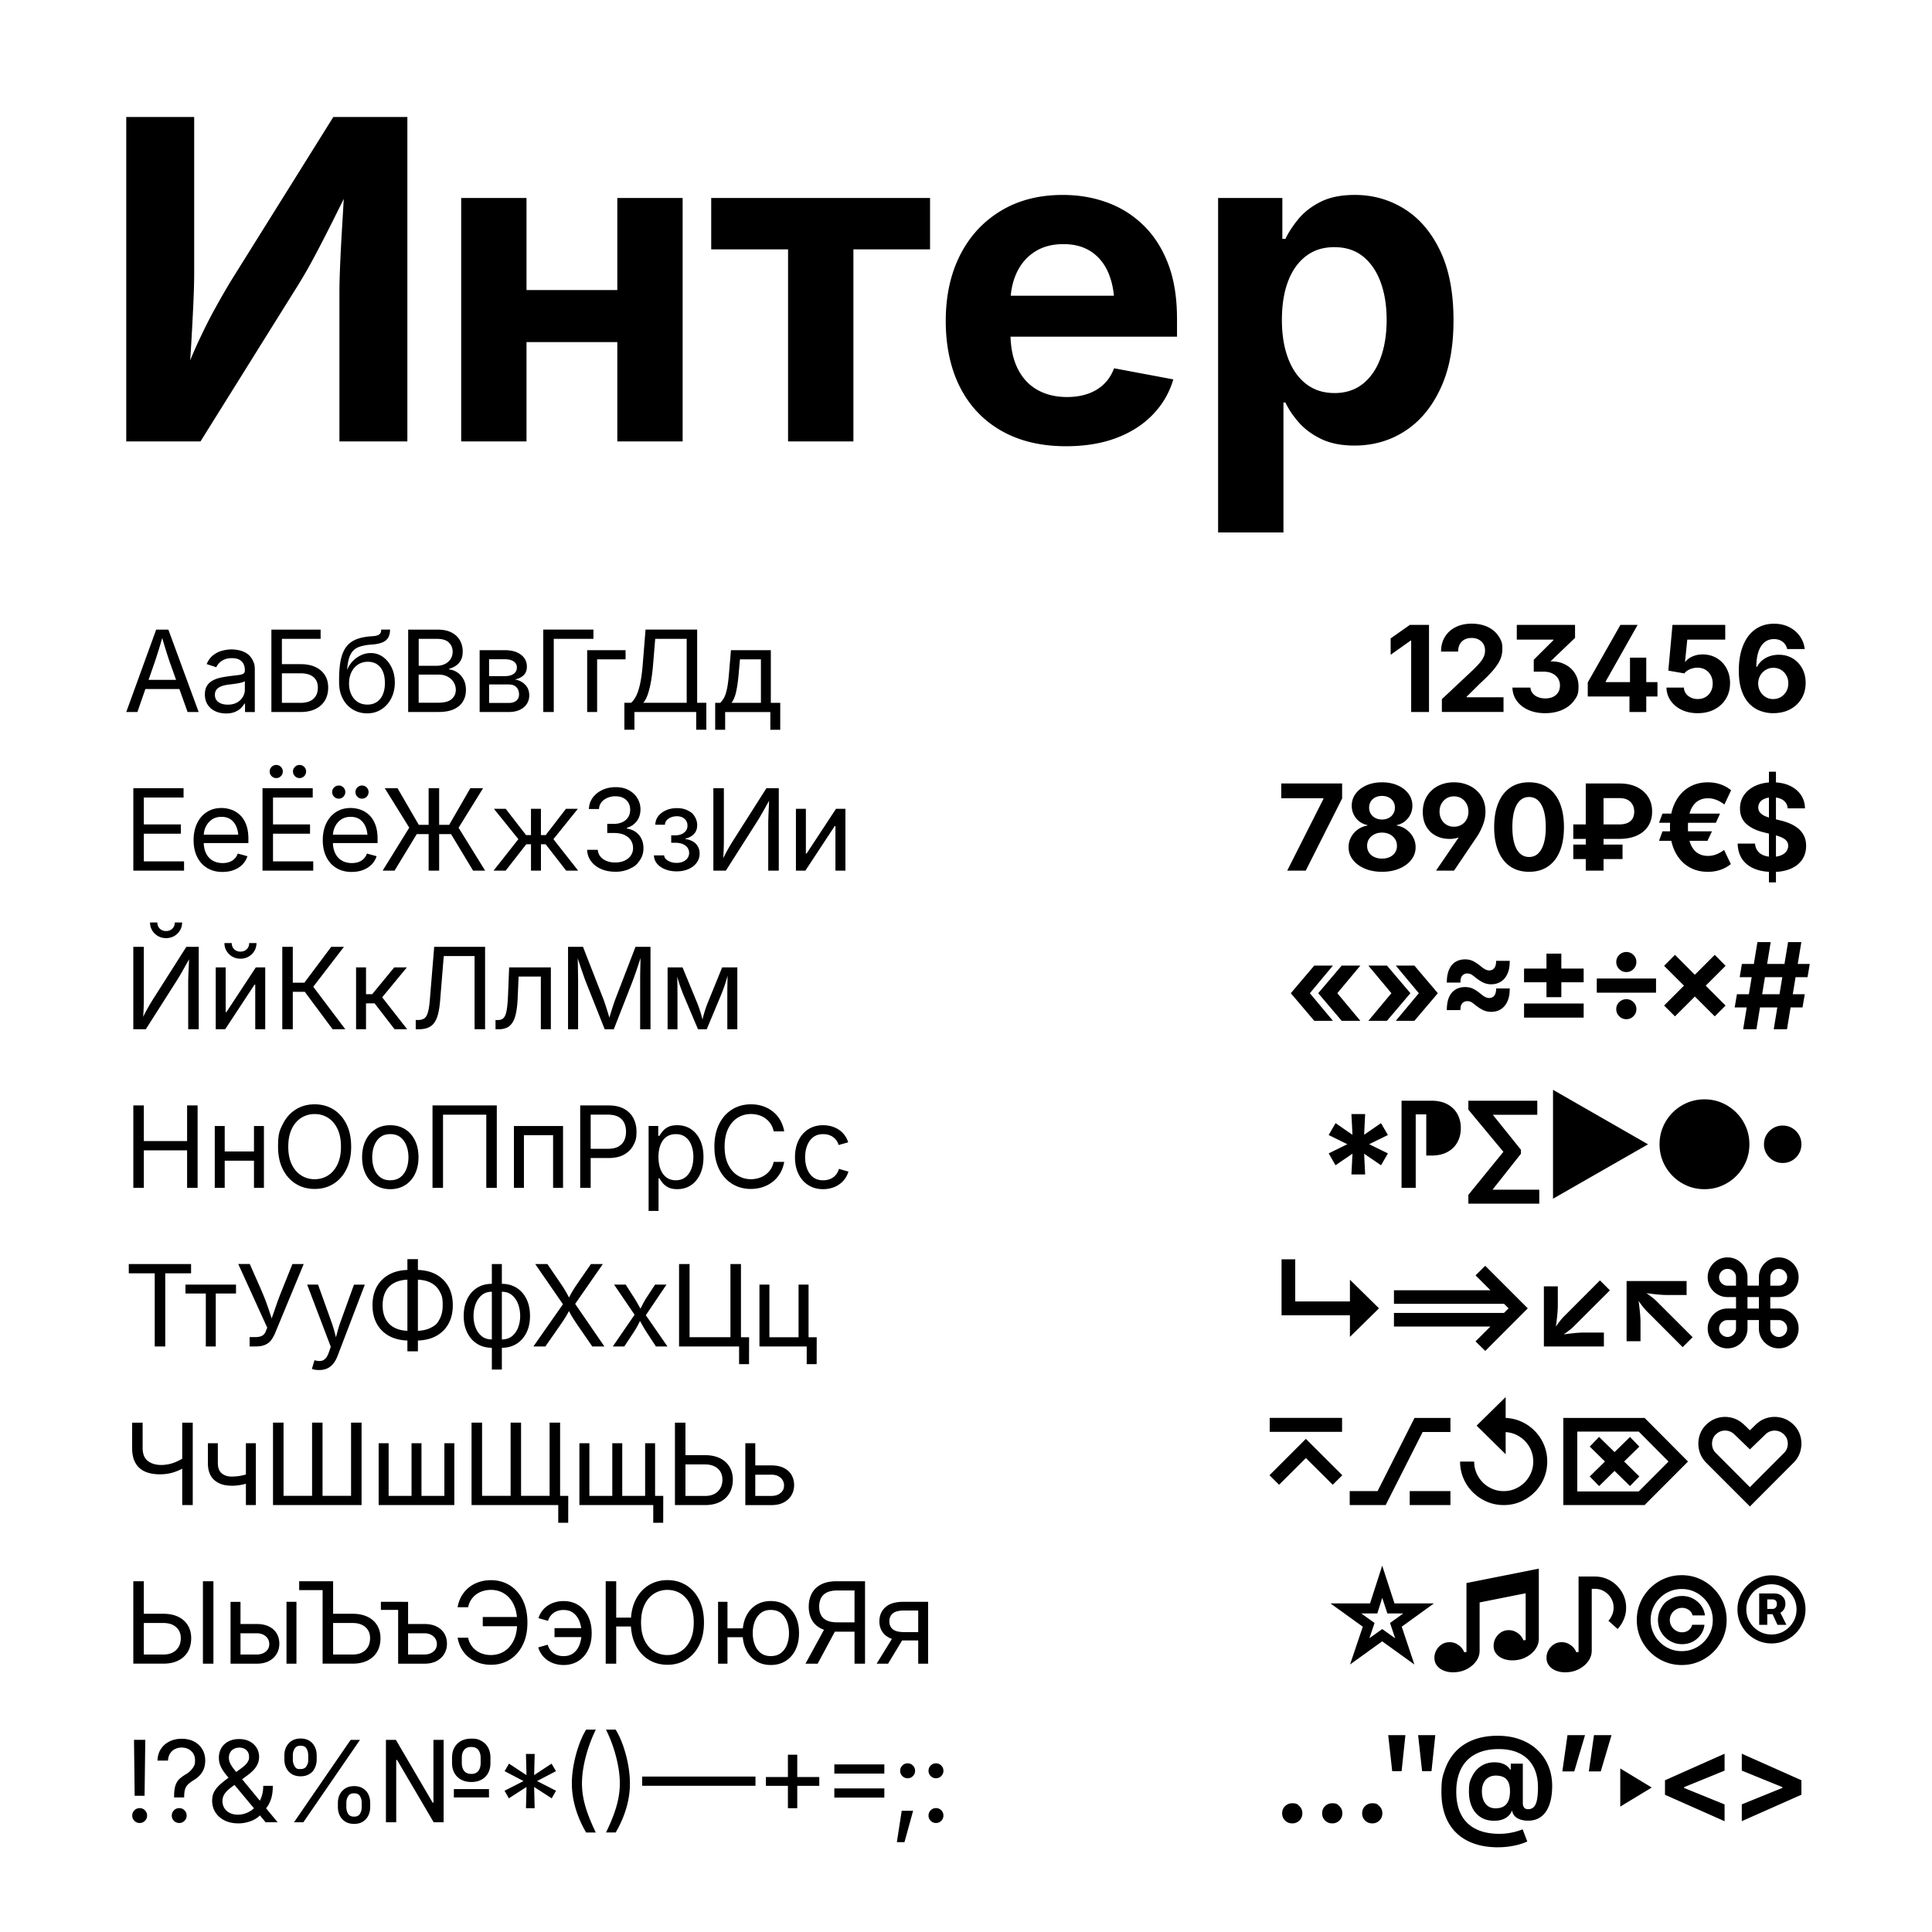 <svg xmlns="http://www.w3.org/2000/svg" data-name="Layer 1" viewBox="0 0 1000 1000">
  <path d="m65.35 368.54 15.49-42.66h6.3l15.69 42.66H97.1l-9.05-25.31c-.55-1.56-1.2-3.52-1.93-5.86-.74-2.34-1.63-5.32-2.68-8.95h1.03c-1.03 3.67-1.92 6.69-2.68 9.06-.75 2.38-1.38 4.29-1.88 5.74l-8.79 25.31h-5.78Zm7.79-11.91v-4.75h21.9v4.75zM116.96 369.28c-2.02 0-3.86-.38-5.51-1.15-1.65-.76-2.96-1.88-3.94-3.35-.97-1.47-1.46-3.25-1.46-5.35 0-1.83.36-3.32 1.09-4.47a7.74 7.74 0 0 1 2.91-2.71q1.815-.99 4.02-1.47c1.47-.32 2.95-.58 4.44-.77 1.91-.25 3.46-.44 4.67-.57 1.2-.13 2.09-.36 2.68-.69.58-.32.87-.88.87-1.66v-.17q0-2.01-.75-3.39c-.5-.93-1.24-1.64-2.23-2.13s-2.23-.74-3.72-.74-2.83.24-3.92.72-1.97 1.07-2.65 1.79-1.19 1.45-1.53 2.19l-4.95-1.63c.82-1.95 1.93-3.47 3.32-4.57s2.93-1.88 4.61-2.33q2.52-.69 4.98-.69c1.07 0 2.29.13 3.65.39 1.37.26 2.68.77 3.95 1.53q1.905 1.14 3.15 3.39c1.245 2.25 1.25 3.5 1.25 6v21.1h-5.07v-4.35h-.34c-.36.74-.95 1.51-1.75 2.3s-1.84 1.46-3.12 1.99-2.83.8-4.64.8Zm.89-4.55c1.91 0 3.52-.37 4.84-1.12 1.32-.74 2.32-1.71 3.01-2.91.69-1.19 1.03-2.44 1.03-3.74v-4.44c-.21.25-.67.47-1.38.67s-1.51.38-2.42.53-1.79.28-2.63.39c-.85.1-1.52.19-2.02.24-1.24.15-2.4.42-3.48.79s-1.94.92-2.59 1.63c-.65.72-.97 1.69-.97 2.91 0 1.11.29 2.03.86 2.78.57.74 1.36 1.31 2.35 1.69s2.13.57 3.41.57ZM140.47 368.54v-42.66h25.48v4.78h-20.04v13.11h9.79q4.35 0 7.53 1.47c2.12.98 3.75 2.38 4.91 4.19s1.73 3.97 1.73 6.47-.57 4.81-1.72 6.7-2.78 3.35-4.9 4.38-4.64 1.55-7.56 1.55h-15.23Zm5.44-4.75h9.68c2.86 0 5.07-.69 6.61-2.06 1.55-1.37 2.32-3.33 2.32-5.87 0-2.35-.77-4.16-2.32-5.44s-3.75-1.92-6.61-1.92h-9.68zM190.09 369.23c-2.75 0-5.22-.65-7.42-1.96s-3.94-3.17-5.23-5.6c-1.29-2.42-1.93-5.31-1.93-8.65v-1.09c0-3.3.19-6.18.56-8.63s.97-4.53 1.79-6.24 1.89-3.11 3.22-4.19c1.33-1.09 2.94-1.91 4.84-2.48s4.12-.92 6.66-1.07c1.3-.08 2.29-.25 2.96-.53.68-.28 1.14-.65 1.39-1.13s.37-1.07.37-1.78h4.58c0 1.58-.3 2.93-.89 4.02-.59 1.1-1.57 1.95-2.92 2.55-1.36.6-3.19.99-5.5 1.16q-4.32.285-7.02 1.35c-1.79.71-3.15 1.95-4.07 3.72s-1.52 4.37-1.8 7.79h.14c.57-1.49 1.46-2.87 2.65-4.15s2.61-2.31 4.24-3.11 3.38-1.19 5.25-1.19c2.31 0 4.4.67 6.27 2.02s3.36 3.17 4.47 5.47 1.66 4.9 1.66 7.8-.62 5.73-1.85 8.13c-1.23 2.41-2.92 4.3-5.08 5.7s-4.61 2.09-7.36 2.09Zm.05-4.53c1.89 0 3.51-.45 4.87-1.35q2.04-1.35 3.12-3.84c.72-1.66 1.09-3.65 1.09-5.96s-.34-4.26-1.03-5.9-1.69-2.91-3.01-3.79-2.91-1.33-4.78-1.33-3.6.48-5.07 1.43c-1.47.96-2.62 2.28-3.44 3.98s-1.23 3.66-1.23 5.87c0 2.08.38 3.94 1.15 5.58.76 1.64 1.85 2.94 3.26 3.88s3.1 1.42 5.07 1.42ZM211.27 368.54v-42.66h15.12c2.98 0 5.44.51 7.37 1.53 1.94 1.02 3.38 2.39 4.32 4.09.94 1.71 1.42 3.6 1.42 5.68 0 1.83-.33 3.35-.97 4.54-.65 1.19-1.5 2.14-2.56 2.85s-2.21 1.23-3.45 1.57v.4c1.34.08 2.67.53 3.99 1.37 1.33.84 2.43 2.03 3.32 3.58s1.33 3.44 1.33 5.67-.49 4.07-1.47 5.78q-1.47 2.58-4.62 4.08t-8.19 1.5h-15.6Zm5.44-23.94h9.39c1.53 0 2.91-.3 4.15-.9s2.22-1.45 2.95-2.55 1.09-2.38 1.09-3.85c0-1.85-.64-3.42-1.93-4.7s-3.32-1.92-6.08-1.92h-9.56v13.92Zm0 19.13h10.02c3.32 0 5.68-.64 7.09-1.92s2.1-2.84 2.1-4.7c0-1.43-.36-2.75-1.09-3.95s-1.75-2.17-3.08-2.89c-1.33-.73-2.91-1.09-4.74-1.09H216.7v14.55ZM248.26 368.54v-32.01h13.08c3.47 0 6.24.78 8.29 2.33 2.05 1.56 3.08 3.62 3.08 6.2 0 1.87-.56 3.35-1.69 4.44s-2.64 1.82-4.55 2.2c1.24.17 2.43.6 3.56 1.27a8.4 8.4 0 0 1 2.81 2.75c.73 1.16 1.1 2.56 1.1 4.22s-.42 3.11-1.27 4.41-2.06 2.32-3.64 3.06-3.46 1.12-5.66 1.12h-15.12Zm4.9-18.58h8.22c1.93 0 3.44-.4 4.52-1.2 1.09-.8 1.63-1.89 1.63-3.26s-.55-2.38-1.65-3.14c-1.1-.75-2.61-1.13-4.54-1.13h-8.19v8.73Zm0 13.88h10.22q2.46 0 3.87-1.17c.93-.78 1.4-1.84 1.4-3.18 0-1.64-.47-2.92-1.4-3.84-.94-.92-2.22-1.37-3.87-1.37h-10.22zM307.16 325.88v4.78h-20.53v37.88h-5.44v-42.66z"/>
  <path d="M323.79 336.53v4.75h-14.72v27.26h-5.15v-32.01zM323.18 377.7v-13.94h3.49c.71-.63 1.37-1.45 1.99-2.45s1.19-2.27 1.7-3.81.97-3.42 1.36-5.65.71-4.9.96-7.99l1.46-17.98h26.71v37.88h4.75v13.94h-5.24v-9.16h-31.98v9.16h-5.21Zm9.77-13.94h22.48v-33.1h-16.29l-1.09 13.2c-.25 3-.59 5.8-1.03 8.42s-.99 4.91-1.65 6.89-1.46 3.51-2.42 4.6ZM370.18 377.73v-13.94h2.63c.65-.67 1.21-1.4 1.69-2.19q.72-1.185 1.23-2.85c.34-1.11.64-2.45.89-4.02s.47-3.46.66-5.65l1.06-12.54h20.64v27.26h4.87v13.94h-5.12v-9.19h-23.39v9.19h-5.15Zm8.47-13.94h15.2v-22.51H383l-.69 7.79c-.31 3.4-.72 6.33-1.25 8.8s-1.33 4.44-2.42 5.91ZM69.01 450.64v-42.66h26v4.81H74.45v13.92h19.16v4.81H74.45v14.32h20.82v4.81H69.01ZM115.21 451.32c-3.09 0-5.76-.69-8-2.06s-3.97-3.29-5.18-5.75-1.82-5.33-1.82-8.62.59-6.17 1.78-8.68c1.18-2.5 2.86-4.46 5.03-5.87s4.7-2.12 7.6-2.12c1.7 0 3.37.28 5.03.84 1.65.56 3.15 1.47 4.5 2.72s2.42 2.9 3.22 4.94q1.2 3.06 1.2 7.5v2.15h-24.85v-4.35h22.08l-2.41 1.6c0-2.1-.33-3.97-.99-5.6s-1.64-2.91-2.93-3.84c-1.3-.93-2.91-1.39-4.84-1.39s-3.58.47-4.95 1.42c-1.38.94-2.42 2.18-3.15 3.69-.73 1.52-1.09 3.15-1.09 4.88v2.89q0 3.555 1.23 6.03t3.45 3.75c1.48.85 3.19 1.27 5.14 1.27 1.26 0 2.41-.18 3.44-.54s1.92-.91 2.66-1.65c.75-.73 1.32-1.65 1.72-2.73l4.98 1.37c-.5 1.6-1.34 3.02-2.52 4.24s-2.65 2.18-4.4 2.86c-1.75.69-3.72 1.03-5.91 1.03ZM135.87 450.64v-42.66h26v4.81h-20.56v13.92h19.16v4.81h-19.16v14.32h20.82v4.81h-26.26Zm7.13-47.91c-.94 0-1.74-.33-2.41-1s-1-1.47-1-2.41.33-1.73 1-2.39 1.47-.99 2.41-.99 1.73.33 2.39.99.99 1.46.99 2.39-.33 1.74-.99 2.41-1.46 1-2.39 1m12.06 0c-.94 0-1.74-.33-2.41-1s-1-1.47-1-2.41.33-1.73 1-2.39 1.47-.99 2.41-.99 1.73.33 2.39.99.99 1.46.99 2.39-.33 1.74-.99 2.41-1.46 1-2.39 1M182.07 451.32c-3.09 0-5.76-.69-8-2.06s-3.97-3.29-5.18-5.75-1.82-5.33-1.82-8.62.59-6.17 1.78-8.68c1.18-2.5 2.86-4.46 5.03-5.87s4.7-2.12 7.6-2.12c1.7 0 3.37.28 5.03.84 1.65.56 3.15 1.47 4.5 2.72s2.42 2.9 3.22 4.94q1.2 3.06 1.2 7.5v2.15h-24.85v-4.35h22.08l-2.41 1.6c0-2.1-.33-3.97-.99-5.6s-1.64-2.91-2.93-3.84c-1.3-.93-2.91-1.39-4.84-1.39s-3.58.47-4.95 1.42c-1.38.94-2.42 2.18-3.15 3.69-.73 1.52-1.09 3.15-1.09 4.88v2.89q0 3.555 1.23 6.03t3.45 3.75c1.48.85 3.19 1.27 5.14 1.27 1.26 0 2.41-.18 3.44-.54s1.92-.91 2.66-1.65c.75-.73 1.32-1.65 1.72-2.73l4.98 1.37c-.5 1.6-1.34 3.02-2.52 4.24s-2.65 2.18-4.4 2.86c-1.75.69-3.72 1.03-5.91 1.03Zm-6.73-37.94c-.94 0-1.74-.33-2.41-1s-1-1.47-1-2.41.33-1.73 1-2.39 1.47-.99 2.41-.99 1.73.33 2.39.99.99 1.46.99 2.39-.33 1.74-.99 2.41-1.46 1-2.39 1m12.05 0c-.94 0-1.74-.33-2.41-1s-1-1.47-1-2.41.33-1.73 1-2.39 1.47-.99 2.41-.99 1.73.33 2.39.99.99 1.46.99 2.39-.33 1.74-.99 2.41-1.46 1-2.39 1M198.06 450.64l13.77-22.25-12.68-20.42h6.61l11 18.95h15.75l10.94-18.95h6.59l-12.68 20.47 13.74 22.19h-6.24l-11.4-18.9h-17.75l-11.48 18.9h-6.16Zm29.24-42.67v42.66h-5.44v-42.66zM255.46 450.64l12.86-16.29-12.68-15.72h6.1l10.54 13.6h2.55v-13.6h5.15v13.6h2.49l10.48-13.6h6.16l-12.66 15.72 12.8 16.29h-6.21l-10.62-13.66h-2.43v13.66h-5.15v-13.66h-2.43l-10.68 13.66h-6.24ZM318.51 451.21c-2.79 0-5.26-.48-7.42-1.43s-3.87-2.28-5.14-3.98-1.95-3.67-2.05-5.93h5.5c.12 1.36.58 2.52 1.39 3.51.81.98 1.88 1.74 3.21 2.26 1.33.53 2.8.79 4.42.79q2.685 0 4.77-.93c1.38-.62 2.48-1.49 3.28-2.62s1.2-2.42 1.2-3.89c0-1.55-.39-2.91-1.16-4.08q-1.155-1.755-3.36-2.76c-1.47-.67-3.26-1-5.38-1h-3.46v-4.72h3.46c1.66 0 3.12-.3 4.39-.9s2.26-1.45 2.96-2.53c.71-1.09 1.06-2.37 1.06-3.84s-.31-2.64-.93-3.69-1.5-1.87-2.65-2.45-2.49-.87-4.04-.87c-1.45 0-2.81.26-4.08.79s-2.31 1.27-3.12 2.25c-.81.97-1.25 2.16-1.3 3.55h-5.24c.08-2.23.75-4.2 2-5.9 1.26-1.7 2.92-3.02 5-3.98 2.07-.95 4.36-1.43 6.86-1.43 2.65 0 4.94.53 6.86 1.6s3.39 2.47 4.42 4.21 1.55 3.62 1.55 5.64c0 2.41-.63 4.45-1.9 6.13s-2.99 2.84-5.17 3.49v.34q2.715.435 4.65 1.83c1.29.94 2.27 2.12 2.95 3.55s1.02 3.04 1.02 4.84q0 3.495-1.89 6.24c-1.89 2.745-2.99 3.28-5.18 4.34q-3.3 1.59-7.47 1.59ZM350.22 451.01c-2.12 0-4.06-.34-5.83-1.02s-3.18-1.64-4.24-2.88-1.62-2.69-1.67-4.35h5.27c.08 1.09.75 2 2.02 2.75 1.27.74 2.75 1.12 4.45 1.12 1.91 0 3.46-.49 4.67-1.47 1.2-.98 1.8-2.21 1.8-3.68 0-1.56-.64-2.83-1.93-3.81-1.29-.97-3.04-1.46-5.25-1.46h-2.09v-3.84h2.09c1.81 0 3.32-.46 4.52-1.37 1.2-.92 1.8-2.13 1.8-3.64s-.5-2.6-1.5-3.51-2.32-1.36-3.97-1.36-3.03.4-4.27 1.2q-1.86 1.2-1.92 3.18h-4.98c.04-1.72.57-3.22 1.59-4.51s2.38-2.29 4.07-3.01 3.54-1.07 5.57-1.07q3.21 0 5.55 1.2c2.34 1.2 2.77 1.87 3.62 3.21s1.27 2.82 1.27 4.44c0 1.91-.59 3.46-1.78 4.64s-2.63 1.94-4.35 2.26v.23c2.44.38 4.29 1.24 5.53 2.58q1.86 2.01 1.86 4.98c0 1.78-.51 3.35-1.53 4.74-1.02 1.38-2.43 2.47-4.22 3.26s-3.85 1.19-6.16 1.19ZM403.11 450.64h-5.47V426.3c0-.76.02-1.81.07-3.15s.11-2.9.2-4.7c.09-1.79.17-3.75.24-5.87h1c-1.36 2.41-2.49 4.42-3.41 6.06-.92 1.63-1.73 3.04-2.43 4.24-.71 1.19-1.42 2.35-2.15 3.48l-15.46 24.28h-6.47v-42.66h5.44v26.17c0 .88 0 1.95-.03 3.21-.02 1.26-.07 2.64-.14 4.14s-.2 3.07-.37 4.71h-.77c.74-1.58 1.49-3.07 2.23-4.47.74-1.39 1.45-2.64 2.1-3.75.66-1.11 1.21-2.01 1.65-2.72l17.35-27.29h6.41v42.66ZM437.6 450.64h-5.18v-23.08h-.37l-15.18 23.08h-4.9v-32.01h5.15v23.16h.37l15.23-23.16h4.87v32.01ZM102.88 532.73h-5.47v-24.34c0-.76.02-1.81.07-3.15s.11-2.9.2-4.7c.09-1.79.17-3.75.24-5.87h1c-1.36 2.41-2.49 4.42-3.41 6.06-.92 1.63-1.73 3.04-2.43 4.24-.71 1.19-1.42 2.35-2.15 3.48l-15.46 24.28H69v-42.66h5.44v26.17c0 .88 0 1.95-.03 3.21-.02 1.26-.07 2.64-.14 4.14s-.2 3.07-.37 4.71h-.77c.74-1.58 1.49-3.07 2.23-4.47.74-1.39 1.45-2.64 2.1-3.75.66-1.11 1.21-2.01 1.65-2.72l17.35-27.29h6.41v42.66Zm-16.92-47.16c-1.55 0-2.94-.36-4.19-1.07a8.2 8.2 0 0 1-2.99-2.92c-.75-1.23-1.12-2.6-1.12-4.11h3.78c0 1.3.42 2.36 1.27 3.19s1.93 1.25 3.25 1.25 2.4-.42 3.25-1.25 1.27-1.89 1.27-3.19h3.78c0 1.51-.37 2.87-1.1 4.09a8.26 8.26 0 0 1-2.98 2.92c-1.25.73-2.66 1.09-4.22 1.09M137.29 532.73h-5.18v-23.08h-.37l-15.18 23.08h-4.9v-32.01h5.15v23.16h.37l15.23-23.16h4.87v32.01Zm-12.83-36.51c-1.55 0-2.94-.36-4.19-1.07s-2.25-1.69-2.99-2.92-1.12-2.6-1.12-4.11h3.78c0 1.3.42 2.36 1.27 3.19s1.93 1.25 3.25 1.25 2.4-.42 3.25-1.25 1.27-1.89 1.27-3.19h3.78c0 1.51-.37 2.87-1.1 4.09a8.2 8.2 0 0 1-2.98 2.92c-1.25.73-2.66 1.09-4.22 1.09M146.11 532.73v-42.66h5.44v18.58h5.98l13.92-18.58h6.58l-15.89 20.67 16.58 21.99h-6.56l-14.4-19.36h-6.21v19.36zM184.3 532.73v-32.01h5.15v13.86h3.21l11.4-13.86h6.53l-12.77 15.49 12.94 16.52h-6.53l-10.34-13.4h-4.44v13.4zM215.18 532.73v-4.78h1.15c1.34 0 2.41-.27 3.22-.8s1.45-1.55 1.9-3.05.8-3.69 1.03-6.57l2.26-27.46h26.34v42.66h-5.44v-37.88h-15.95l-1.89 23.14q-.315 3.81-.99 6.6c-.45 1.86-1.08 3.39-1.9 4.6a7.5 7.5 0 0 1-3.22 2.68c-1.33.58-2.97.87-4.94.87h-1.58ZM256.48 532.73v-4.75h1.15c.94 0 1.72-.18 2.35-.54s1.15-1.01 1.55-1.95.71-2.25.93-3.95.39-3.88.5-6.56l.57-14.26h21.59v32.01h-5.18v-27.26h-11.51l-.49 11.28c-.15 3.53-.54 6.49-1.16 8.86-.62 2.38-1.61 4.16-2.96 5.34s-3.22 1.78-5.58 1.78h-1.75ZM294.02 532.73v-42.66h7.73l10.51 26.92c.25.63.53 1.42.84 2.36.32.95.65 1.97 1 3.08s.69 2.21 1.02 3.31.61 2.11.86 3.05h-1.2c.27-.88.56-1.86.89-2.94s.66-2.18 1.02-3.29c.35-1.12.69-2.16 1.02-3.13.32-.97.61-1.79.86-2.43l10.36-26.92h7.76v42.66h-5.35v-24.37c0-.88 0-1.88.01-3.01 0-1.13.03-2.31.06-3.55s.06-2.5.08-3.78c.03-1.28.05-2.52.07-3.72h.46c-.4 1.32-.83 2.66-1.27 4.02s-.89 2.68-1.32 3.95-.83 2.43-1.22 3.48-.71 1.92-.97 2.61l-9.53 24.37h-4.72l-9.68-24.37c-.27-.67-.58-1.51-.94-2.53s-.76-2.16-1.19-3.41-.87-2.57-1.33-3.95-.93-2.77-1.4-4.17h.52c.04 1.07.07 2.22.1 3.46s.05 2.5.07 3.77l.06 3.67c.02 1.17.03 2.23.03 3.16v24.37h-5.18ZM345.55 532.73v-32.01h7.73l7.3 17.7q.69 1.665 1.2 3.12c.34.97.64 1.9.9 2.78s.5 1.74.72 2.59.43 1.7.64 2.56h-.86a127 127 0 0 1 .6-2.48c.21-.83.44-1.69.7-2.59q.39-1.35.9-2.82c.34-.98.74-2.04 1.2-3.16l7.21-17.7h7.85v32.01h-5.18v-16.72c0-1.09 0-2.18.01-3.26 0-1.09.02-2.19.04-3.29l.06-3.35.06-3.41h.57c-.44 1.7-.86 3.24-1.26 4.61q-.6 2.055-1.35 4.11c-.75 2.055-1.1 2.9-1.8 4.6l-6.99 16.72h-4.52l-7.07-16.72a88 88 0 0 1-1.8-4.57c-.5-1.36-.95-2.74-1.36-4.12a117 117 0 0 1-1.27-4.62h.69c.02.97.04 2 .07 3.09s.05 2.2.07 3.35.03 2.29.04 3.45.01 2.3.01 3.42v16.72h-5.12ZM69.01 614.83v-42.66h5.44v18.44h22.39v-18.44h5.44v42.66h-5.44v-19.41H74.45v19.41zM116.31 582.82v32.01h-5.15v-32.01zm16.32 13.19v4.75h-17.55v-4.75zm3.98-13.19v32.01h-5.15v-32.01zM162.87 615.4c-3.65 0-6.9-.88-9.75-2.65s-5.1-4.29-6.74-7.56q-2.46-4.905-2.46-11.67c0-6.765.82-8.42 2.46-11.7 1.64-3.27 3.89-5.8 6.74-7.57 2.85-1.78 6.1-2.66 9.75-2.66s6.89.89 9.73 2.66 5.08 4.3 6.71 7.57 2.45 7.17 2.45 11.7-.82 8.39-2.45 11.67c-1.63 3.27-3.87 5.79-6.71 7.56s-6.09 2.65-9.73 2.65m0-5.04c2.54 0 4.83-.64 6.89-1.93s3.68-3.19 4.9-5.7c1.21-2.51 1.82-5.58 1.82-9.21s-.61-6.75-1.82-9.26-2.84-4.41-4.9-5.7c-2.05-1.29-4.35-1.93-6.89-1.93s-4.87.65-6.93 1.95-3.7 3.2-4.91 5.71-1.82 5.59-1.82 9.23.61 6.69 1.82 9.19 2.85 4.4 4.91 5.7q3.09 1.95 6.93 1.95M201.99 615.51c-2.9 0-5.45-.69-7.63-2.06-2.19-1.38-3.89-3.3-5.11-5.78s-1.83-5.36-1.83-8.65.61-6.26 1.83-8.75 2.92-4.42 5.11-5.8 4.73-2.06 7.63-2.06 5.48.69 7.67 2.06c2.19 1.38 3.9 3.31 5.12 5.8s1.83 5.41 1.83 8.75-.61 6.17-1.83 8.65-2.93 4.41-5.12 5.78c-2.2 1.37-4.75 2.06-7.67 2.06m0-4.61c2.16 0 3.93-.55 5.33-1.66s2.42-2.56 3.09-4.37c.67-1.8 1-3.75 1-5.86s-.33-4.09-1-5.91q-1.005-2.73-3.09-4.41c-1.39-1.12-3.17-1.67-5.33-1.67s-3.89.56-5.27 1.67c-1.37 1.12-2.4 2.58-3.06 4.4-.67 1.81-1 3.79-1 5.93s.33 4.05 1 5.86c.67 1.8 1.69 3.26 3.06 4.37 1.38 1.11 3.13 1.66 5.27 1.66ZM257.14 572.16v42.66h-5.44v-37.85h-22.39v37.85h-5.44v-42.66zM291.43 582.82v32.01h-5.15v-27.26h-15.09v27.26h-5.18v-32.01zM300.31 614.83v-42.66h14.6c3.32 0 6.06.61 8.2 1.82 2.15 1.21 3.74 2.84 4.78 4.88q1.56 3.06 1.56 6.87c0 3.81-.52 4.84-1.56 6.9s-2.63 3.7-4.77 4.92-4.87 1.83-8.19 1.83h-10.34v-4.78h10.08c2.25 0 4.07-.39 5.44-1.16s2.37-1.83 2.99-3.18.93-2.86.93-4.54-.31-3.18-.93-4.51-1.62-2.37-3.01-3.13-3.21-1.15-5.48-1.15h-8.88v37.88h-5.44ZM335.72 626.79v-43.98h4.98v5.12h.57c.36-.57.87-1.29 1.52-2.16s1.58-1.65 2.81-2.33c1.22-.69 2.87-1.03 4.95-1.03 2.67 0 5.03.67 7.06 2 2.03 1.34 3.63 3.24 4.78 5.71s1.73 5.4 1.73 8.78-.57 6.34-1.72 8.82-2.73 4.4-4.77 5.75-4.39 2.03-7.06 2.03c-2.02 0-3.66-.35-4.9-1.04-1.24-.7-2.2-1.49-2.86-2.38a33 33 0 0 1-1.55-2.22h-.4v16.92h-5.15Zm14.08-15.89c2 0 3.68-.54 5.02-1.62s2.36-2.53 3.04-4.35 1.02-3.85 1.02-6.08-.33-4.21-1-6-1.67-3.2-3.02-4.25-3.03-1.57-5.05-1.57-3.62.5-4.95 1.49c-1.34.99-2.34 2.37-3.02 4.14s-1.02 3.83-1.02 6.2.34 4.46 1.03 6.27 1.7 3.23 3.05 4.25 2.98 1.53 4.91 1.53ZM388.7 615.4c-3.65 0-6.9-.88-9.75-2.65s-5.1-4.29-6.73-7.56-2.45-7.16-2.45-11.67.82-8.42 2.45-11.7 3.88-5.8 6.73-7.57c2.85-1.78 6.1-2.66 9.75-2.66 2.16 0 4.2.31 6.11.95 1.92.63 3.64 1.55 5.17 2.76s2.8 2.68 3.82 4.41q1.53 2.595 2.1 5.88h-5.44q-.465-2.205-1.56-3.87c-.74-1.11-1.63-2.04-2.69-2.81s-2.23-1.34-3.51-1.72-2.62-.57-4.01-.57q-3.84 0-6.93 1.95c-2.06 1.3-3.69 3.2-4.9 5.71-1.2 2.51-1.8 5.59-1.8 9.23s.61 6.7 1.82 9.21 2.85 4.41 4.91 5.7 4.36 1.93 6.9 1.93c1.39 0 2.73-.2 4.01-.59s2.45-.96 3.51-1.72c1.06-.75 1.96-1.69 2.69-2.81s1.25-2.4 1.56-3.85h5.44c-.36 2.18-1.06 4.12-2.08 5.84a16.2 16.2 0 0 1-3.82 4.41 16.7 16.7 0 0 1-5.17 2.79c-1.92.64-3.96.96-6.14.96ZM426.05 615.51c-2.9 0-5.45-.69-7.63-2.06-2.19-1.38-3.89-3.3-5.11-5.78s-1.83-5.36-1.83-8.65.61-6.26 1.83-8.75 2.92-4.42 5.11-5.8 4.73-2.06 7.63-2.06q2.325 0 4.38.6c1.37.4 2.63.98 3.76 1.73 1.14.75 2.11 1.68 2.94 2.78.82 1.1 1.45 2.34 1.89 3.74l-4.95 1.4c-.23-.82-.58-1.58-1.06-2.26a8 8 0 0 0-1.73-1.79c-.68-.51-1.46-.9-2.33-1.17-.88-.28-1.84-.41-2.89-.41-2.14 0-3.89.56-5.27 1.67-1.37 1.12-2.4 2.58-3.06 4.4-.67 1.81-1 3.79-1 5.93s.33 4.05 1 5.86c.67 1.8 1.69 3.26 3.06 4.37 1.38 1.11 3.13 1.66 5.27 1.66 1.07 0 2.05-.14 2.95-.43s1.69-.69 2.39-1.22c.7-.52 1.28-1.15 1.76-1.88s.83-1.52 1.06-2.38l4.92 1.4c-.42 1.43-1.04 2.71-1.88 3.82-.83 1.12-1.82 2.07-2.96 2.86s-2.42 1.39-3.81 1.8-2.87.62-4.44.62M66.66 659.07v-4.81H98.9v4.81H85.53v37.85h-5.44v-37.85z"/>
  <path d="M106.53 696.92v-27.4H95.99v-4.61h26.17v4.61h-10.48v27.4zM129.21 696.92v-4.84h2.98c1.41 0 2.55-.22 3.41-.67q1.29-.675 1.92-2.25l.8-1.95-15-32.96h5.96l5.61 12.71q1.515 3.435 2.61 6.36c.73 1.95 1.39 3.84 1.99 5.67s1.23 3.71 1.88 5.64h-1.52q1.35-3.84 2.82-8.1c1.47-4.26 2.18-6.03 3.59-9.56l5.1-12.71h5.84l-14.75 35.62c-.57 1.37-1.24 2.59-2 3.65s-1.8 1.89-3.11 2.49-3.05.9-5.23.9h-2.89ZM161.45 708.52l1.32-4.47.54.14c1.05.27 2 .34 2.86.21.86-.12 1.63-.55 2.32-1.27.69-.73 1.29-1.85 1.8-3.38l.92-2.66-12.23-32.18h5.64l6.81 18.98c.73 1.99 1.34 3.95 1.83 5.9.5 1.95 1.02 3.84 1.57 5.67h-1.89c.55-1.83 1.08-3.73 1.59-5.68.5-1.96 1.11-3.92 1.82-5.88l6.87-18.98h5.61l-14.06 36.79c-.65 1.7-1.43 3.1-2.33 4.19s-1.96 1.91-3.16 2.43c-1.2.53-2.56.79-4.07.79-.92 0-1.71-.07-2.38-.2s-1.14-.27-1.4-.4ZM211.73 693.86c-3.88 0-7.23-.75-10.06-2.23-2.83-1.49-5.02-3.6-6.56-6.33s-2.3-5.96-2.3-9.71.77-6.98 2.3-9.71c1.54-2.73 3.72-4.84 6.56-6.33 2.83-1.49 6.19-2.23 10.06-2.23h3.72c3.89 0 7.25.74 10.08 2.23q4.23 2.235 6.54 6.33c1.54 2.73 2.3 5.96 2.3 9.71s-.77 6.98-2.3 9.71q-2.31 4.095-6.54 6.33c-2.83 1.49-6.19 2.23-10.08 2.23zm.23-5.01h3.26q4.5 0 7.59-1.53c3.09-1.53 3.63-2.52 4.71-4.5q1.62-2.955 1.62-7.23c0-4.275-.54-5.25-1.62-7.23s-2.65-3.47-4.71-4.5-4.59-1.53-7.59-1.53h-3.26c-2.98 0-5.5.51-7.57 1.53s-3.65 2.52-4.72 4.5-1.62 4.39-1.62 7.23.54 5.25 1.62 7.23 2.65 3.47 4.72 4.5 4.6 1.53 7.57 1.53m-1.09 10.59v-47.7h5.44v47.7zM254.58 697.61c-2.9 0-5.45-.69-7.63-2.06s-3.89-3.3-5.11-5.78-1.83-5.36-1.83-8.65.61-6.26 1.83-8.75 2.92-4.42 5.11-5.8 4.73-2.06 7.63-2.06h5.18c2.9 0 5.44.69 7.63 2.06s3.89 3.31 5.11 5.8 1.83 5.41 1.83 8.75-.61 6.17-1.83 8.65-2.92 4.41-5.11 5.78-4.73 2.06-7.63 2.06zm0-4.32h5.18c2.14 0 3.9-.58 5.3-1.73s2.44-2.66 3.14-4.51 1.04-3.83 1.04-5.93-.35-4.16-1.04-6.06c-.7-1.9-1.74-3.45-3.14-4.65-1.39-1.2-3.16-1.8-5.3-1.8h-5.18c-2.14 0-3.9.6-5.3 1.8-1.39 1.2-2.44 2.75-3.14 4.65s-1.04 3.92-1.04 6.06.35 4.08 1.04 5.93c.7 1.85 1.74 3.35 3.14 4.51 1.39 1.16 3.16 1.73 5.3 1.73m0 15.6v-54.63h5.18v54.63zM276.09 696.92l16.69-23.85v4.04l-15.75-22.85h6.3l6.16 9.05c.92 1.34 1.67 2.46 2.25 3.38s1.12 1.81 1.6 2.69q.735 1.32 1.65 3.15h-.94q.915-1.8 1.65-3.12c.49-.88 1.03-1.78 1.63-2.71s1.36-2.06 2.28-3.39l6.27-9.05h6.16l-15.72 22.62v-4.01l16.52 24.05h-6.27l-7.47-10.82c-.8-1.18-1.48-2.2-2.03-3.05s-1.07-1.7-1.55-2.55-1.01-1.87-1.6-3.05h1.17c-.57 1.13-1.1 2.11-1.59 2.96s-1.01 1.71-1.58 2.58c-.56.87-1.26 1.9-2.1 3.11l-7.53 10.82h-6.18ZM317.19 696.92l12.63-18.41-.03 3.95-11.94-17.55h6.01l3.98 6.21c1.03 1.6 1.92 3.1 2.68 4.49a82 82 0 0 0 2.33 4.04h-2.69c.82-1.3 1.57-2.64 2.25-4.04.68-1.39 1.54-2.89 2.59-4.49l4.07-6.21h5.9l-12 17.78v-3.81l12.51 18.04h-5.98l-4.7-7.19a73 73 0 0 1-2.62-4.37c-.74-1.35-1.49-2.64-2.28-3.88h2.72c-.78 1.24-1.51 2.53-2.18 3.88s-1.52 2.8-2.55 4.37l-4.75 7.19h-5.96ZM383.52 696.92h-32.04v-42.66h5.44v37.88h21.16v-37.88h5.44zm-.97 9.16v-9.16h-2.15v-4.75h7.33l-.03 13.92h-5.15ZM393.09 696.92v-32.01h5.15v27.26h15.09v-27.26h5.18v32.01zm24.46 9.16v-9.16h-2.15v-4.75h7.33l-.03 13.92h-5.15ZM82.67 763.1c-2.96 0-5.51-.48-7.64-1.43-2.14-.95-3.78-2.44-4.92-4.45-1.15-2.01-1.72-4.6-1.72-7.75v-13.11h5.44v13.08c0 3.11.9 5.36 2.69 6.74s4.08 2.08 6.84 2.08c2.35 0 4.57-.39 6.67-1.17s4.08-1.84 5.93-3.18v5.33a27 27 0 0 1-6 2.79c-2.17.72-4.6 1.07-7.29 1.07m11.65 15.92v-42.66h5.44v42.66zM119.77 769c-3.7 0-6.66-.98-8.86-2.93s-3.31-4.89-3.31-8.8v-10.25h5.15v10.25c0 2.41.67 4.17 2 5.3s3.01 1.69 5.01 1.69 3.9-.19 5.58-.57 3.36-.87 5.04-1.46v4.75c-1.11.4-2.21.75-3.31 1.06s-2.24.54-3.44.72-2.49.26-3.88.26Zm7.51 10.02v-32.01h5.15v32.01zM141.32 736.35h5.44v37.88h14.77v-37.88h5.41v37.88h14.77v-37.88h5.44v42.66h-45.84v-42.66ZM196.01 747h5.15v27.26h11.85V747h5.15v27.26h11.85V747h5.15v32.01h-39.17V747ZM244.08 736.35h5.44v37.88h14.77v-37.88h5.41v37.88h14.77v-37.88h5.44v42.66h-45.84v-42.66Zm44.87 51.83v-9.16h-2.15v-4.75h7.33l-.03 13.92h-5.15ZM299.92 747h5.15v27.26h11.85V747h5.15v27.26h11.85V747h5.15v32.01H299.9V747Zm38.2 41.18v-9.16h-2.15v-4.75h7.33l-.03 13.92h-5.15ZM353.34 753.19h11.6c2.94 0 5.48.52 7.63 1.55s3.81 2.5 4.98 4.4 1.76 4.15 1.76 6.74-.58 5.02-1.75 6.99-2.82 3.48-4.97 4.55-4.7 1.6-7.66 1.6h-15.58v-42.66h5.44v37.94h10.14c2.77 0 4.96-.76 6.57-2.29s2.42-3.59 2.42-6.18c0-1.62-.37-3.02-1.1-4.18-.74-1.16-1.77-2.07-3.11-2.71s-2.93-.96-4.78-.96h-11.6v-4.78ZM390.12 758.49h9.19c2.52 0 4.65.44 6.4 1.32s3.07 2.08 3.97 3.61 1.35 3.28 1.35 5.24-.45 3.68-1.36 5.24-2.23 2.81-3.97 3.74-3.87 1.39-6.38 1.39h-13.54v-32.01h5.15v27.26h8.39c1.89 0 3.45-.5 4.67-1.5s1.83-2.29 1.83-3.88-.61-3.01-1.83-4.05-2.78-1.56-4.67-1.56h-9.19v-4.78ZM72.99 835.29h11.6c2.94 0 5.48.51 7.63 1.54s3.81 2.5 4.98 4.39c1.17 1.9 1.76 4.15 1.76 6.74s-.58 5.02-1.75 6.99-2.82 3.48-4.97 4.55-4.7 1.6-7.66 1.6H69v-42.66h5.44v37.94h10.14c2.77 0 4.96-.76 6.57-2.29s2.42-3.59 2.42-6.18c0-1.62-.37-3.02-1.1-4.18-.74-1.16-1.77-2.07-3.11-2.71s-2.93-.96-4.78-.96h-11.6v-4.78Zm37.48-16.84v42.66h-5.44v-42.66zM123.67 840.58h9.19c2.52 0 4.65.44 6.4 1.32s3.07 2.08 3.97 3.61 1.35 3.27 1.35 5.24-.45 3.67-1.36 5.24c-.91 1.56-2.23 2.81-3.97 3.74s-3.87 1.39-6.38 1.39h-13.54v-32.01h5.15v27.26h8.39c1.89 0 3.45-.5 4.67-1.5s1.83-2.3 1.83-3.88-.61-3.01-1.83-4.05-2.78-1.56-4.67-1.56h-9.19v-4.78Zm24.62 20.53V829.1h5.15v32.01zM154.85 823.03v-4.58h13.06v4.58zm16.12 12.26h11.6c2.94 0 5.48.51 7.63 1.54s3.81 2.5 4.98 4.39c1.17 1.9 1.76 4.15 1.76 6.74s-.58 5.02-1.75 6.99-2.82 3.48-4.97 4.55-4.7 1.6-7.66 1.6h-15.58v-42.66h5.44v37.94h10.14c2.77 0 4.96-.76 6.57-2.29s2.42-3.59 2.42-6.18c0-1.62-.37-3.02-1.1-4.18s-1.77-2.07-3.11-2.71-2.93-.96-4.78-.96h-11.6v-4.78ZM197.15 833.28v-4.18h11.22v4.18zm13.28 7.3h9.19q3.78 0 6.39 1.32c1.74.88 3.06 2.08 3.97 3.61s1.36 3.27 1.36 5.24-.45 3.67-1.36 5.24c-.91 1.56-2.23 2.81-3.97 3.74s-3.87 1.39-6.39 1.39h-13.54v-32.01h5.15v27.26h8.39c1.89 0 3.45-.5 4.67-1.5s1.83-2.3 1.83-3.88-.61-3.01-1.83-4.05-2.78-1.56-4.67-1.56h-9.19v-4.78ZM254.09 861.68c-2.2 0-4.26-.32-6.18-.97-1.93-.65-3.66-1.58-5.18-2.79a15.4 15.4 0 0 1-3.79-4.41c-1-1.73-1.69-3.67-2.08-5.83h5.44c.3 1.45.83 2.73 1.56 3.85.74 1.12 1.63 2.06 2.69 2.82s2.23 1.34 3.52 1.72q1.935.57 4.02.57c2.56 0 4.86-.64 6.92-1.93 2.05-1.29 3.68-3.18 4.88-5.68s1.8-5.57 1.8-9.22-.6-6.75-1.8-9.26-2.83-4.41-4.88-5.7-4.36-1.93-6.92-1.93q-2.085 0-4.02.57c-1.29.38-2.46.95-3.52 1.72-1.06.76-1.96 1.7-2.69 2.81q-1.095 1.665-1.56 3.87h-5.44q.57-3.3 2.1-5.88c1.02-1.73 2.29-3.2 3.82-4.41s3.25-2.13 5.17-2.76 3.97-.95 6.14-.95c3.65 0 6.89.89 9.74 2.66 2.84 1.78 5.08 4.3 6.71 7.57 1.63 3.28 2.45 7.17 2.45 11.7s-.82 8.37-2.45 11.64-3.87 5.8-6.71 7.57-6.09 2.66-9.74 2.66Zm-4.21-19.95v-4.78h19.81v4.78zM291.68 861.8c-1.57 0-3.04-.21-4.44-.62a13.4 13.4 0 0 1-3.81-1.8c-1.15-.79-2.13-1.75-2.95-2.86-.82-1.12-1.45-2.39-1.89-3.82l4.92-1.4c.23.86.58 1.65 1.06 2.38s1.06 1.35 1.76 1.88 1.49.93 2.39 1.22 1.88.43 2.95.43c2.14 0 3.89-.55 5.27-1.66s2.4-2.56 3.06-4.37c.67-1.8 1-3.75 1-5.86s-.33-4.11-1-5.93c-.67-1.81-1.69-3.28-3.06-4.39-1.37-1.12-3.13-1.68-5.27-1.68-1.05 0-2.01.14-2.89.42s-1.66.67-2.33 1.17-1.25 1.1-1.73 1.79a7.4 7.4 0 0 0-1.06 2.26l-4.95-1.4a12.5 12.5 0 0 1 1.89-3.74c.82-1.1 1.8-2.02 2.94-2.78 1.13-.75 2.39-1.33 3.76-1.73 1.38-.4 2.83-.6 4.38-.6 2.9 0 5.44.69 7.63 2.06 2.19 1.38 3.89 3.31 5.11 5.8s1.83 5.41 1.83 8.75-.61 6.17-1.83 8.65-2.92 4.41-5.11 5.78c-2.19 1.38-4.73 2.06-7.63 2.06Zm10.14-14.43h-14.8v-4.64h14.8zM318.95 818.45v42.66h-5.44v-42.66zm9.05 18.84v4.58h-11.91v-4.58zm17.47 24.39c-3.65 0-6.9-.88-9.75-2.65s-5.1-4.29-6.74-7.56-2.46-7.16-2.46-11.67.82-8.42 2.46-11.7c1.64-3.27 3.89-5.8 6.74-7.57s6.1-2.66 9.75-2.66 6.89.89 9.74 2.66c2.84 1.78 5.08 4.3 6.71 7.57 1.63 3.28 2.45 7.17 2.45 11.7s-.82 8.39-2.45 11.67c-1.63 3.27-3.87 5.79-6.71 7.56s-6.09 2.65-9.74 2.65m0-5.03c2.54 0 4.83-.64 6.89-1.93 2.05-1.29 3.68-3.19 4.9-5.7 1.21-2.51 1.82-5.58 1.82-9.21s-.61-6.75-1.82-9.26-2.84-4.41-4.9-5.7c-2.05-1.29-4.35-1.93-6.89-1.93s-4.87.65-6.93 1.95-3.7 3.2-4.91 5.71-1.82 5.59-1.82 9.23.61 6.69 1.82 9.19 2.85 4.4 4.91 5.7 4.37 1.95 6.93 1.95M371.67 861.11V829.1h4.87v32.01zm3.72-13.69v-4.58h11.68v4.58zm23.56 14.38c-2.9 0-5.45-.69-7.63-2.06-2.19-1.38-3.89-3.3-5.11-5.78s-1.83-5.36-1.83-8.65.61-6.26 1.83-8.75 2.92-4.42 5.11-5.8c2.18-1.37 4.73-2.06 7.63-2.06s5.48.69 7.67 2.06c2.2 1.38 3.9 3.31 5.12 5.8s1.83 5.41 1.83 8.75-.61 6.17-1.83 8.65-2.93 4.41-5.12 5.78-4.75 2.06-7.67 2.06m0-4.61c2.16 0 3.93-.55 5.33-1.66 1.39-1.11 2.42-2.56 3.09-4.37.67-1.8 1-3.75 1-5.86s-.33-4.09-1-5.91q-1.005-2.73-3.09-4.41c-1.39-1.12-3.17-1.68-5.33-1.68s-3.87.56-5.25 1.68-2.41 2.58-3.08 4.39-1 3.79-1 5.93.33 4.05 1 5.86c.67 1.8 1.69 3.26 3.08 4.37s3.14 1.66 5.25 1.66M423.23 861.11h-6.3l10.48-19.21h6.13zm24.51 0h-5.44v-37.88h-8.88c-2.25 0-4.07.35-5.45 1.04-1.38.7-2.39 1.67-3.02 2.92s-.94 2.72-.94 4.42.31 3.1.94 4.31 1.63 2.15 3.01 2.81 3.18.99 5.41.99h11.34v4.84h-11.6c-3.3 0-6.03-.55-8.17-1.65-2.15-1.1-3.74-2.62-4.78-4.57s-1.56-4.19-1.56-6.73.52-4.8 1.56-6.79 2.63-3.55 4.78-4.68 4.88-1.7 8.2-1.7h14.6v42.66ZM459.68 861.11h-5.93l8.93-14.49h5.75l-8.76 14.49Zm20.71 0h-5.12v-27.52h-7.21c-2.75 0-4.72.5-5.93 1.49-1.2.99-1.8 2.38-1.8 4.15s.6 3.12 1.8 4.09 3.16 1.46 5.87 1.46h9.48v4.32h-9.82c-4.22 0-7.35-.91-9.41-2.72-2.05-1.81-3.08-4.2-3.08-7.16s1.03-5.41 3.08-7.3 5.19-2.83 9.41-2.83h12.74v32.01ZM72.3 943.58c-1.07 0-1.98-.38-2.73-1.13s-1.13-1.65-1.13-2.71.38-1.98 1.13-2.73 1.67-1.13 2.73-1.13 1.98.38 2.72 1.13 1.12 1.67 1.12 2.73-.37 1.95-1.12 2.71c-.75.75-1.65 1.13-2.72 1.13m-2.6-14.09-.34-28.95h5.84l-.37 28.95h-5.12ZM90.11 930.35v-.31c0-2.62.25-4.63.76-6.05s1.24-2.55 2.19-3.38c.96-.83 2.09-1.64 3.41-2.42q1.89-1.14 3.18-2.91c1.29-1.77 1.29-2.59 1.29-4.25q0-2.01-.93-3.45a6.47 6.47 0 0 0-2.5-2.25c-1.05-.54-2.22-.8-3.52-.8-1.13 0-2.21.23-3.25.7s-1.9 1.2-2.59 2.19q-1.035 1.485-1.2 3.87h-5.44c.1-2.4.71-4.45 1.85-6.13s2.63-2.96 4.48-3.85 3.9-1.33 6.16-1.33c2.48 0 4.63.48 6.46 1.45 1.82.96 3.24 2.29 4.25 3.99s1.52 3.64 1.52 5.81c0 2.31-.51 4.29-1.52 5.93s-2.44 3.03-4.29 4.15c-1.22.74-2.21 1.46-2.96 2.16s-1.3 1.54-1.63 2.53-.5 2.34-.5 4.04v.31h-5.18Zm2.66 13.23c-1.07 0-1.98-.38-2.73-1.13s-1.13-1.65-1.13-2.71.38-1.98 1.13-2.73 1.67-1.13 2.73-1.13 1.98.38 2.72 1.13 1.12 1.67 1.12 2.73-.37 1.95-1.12 2.71c-.75.75-1.65 1.13-2.72 1.13M123.44 943.78c-2.81 0-5.23-.52-7.27-1.56s-3.61-2.44-4.71-4.21-1.65-3.75-1.65-5.94c0-1.87.38-3.48 1.15-4.84s1.82-2.62 3.16-3.78c1.35-1.16 2.87-2.38 4.57-3.63l6.33-4.67c.52-.38 1.08-.84 1.69-1.38q.915-.795 1.56-1.92c.645-1.125.64-1.61.64-2.61 0-1.36-.45-2.47-1.36-3.35s-2.13-1.32-3.68-1.32c-1.07 0-2.01.22-2.83.66s-1.46 1.04-1.9 1.82c-.45.77-.67 1.67-.67 2.71s.24 2.09.73 3.06 1.15 1.98 1.99 3.04a328 328 0 0 0 2.86 3.52l19.64 23.82h-6.21l-16.18-19.41c-1.53-1.85-2.9-3.51-4.11-4.97s-2.17-2.91-2.86-4.34c-.7-1.43-1.04-3-1.04-4.7q0-2.835 1.29-5.01c.86-1.45 2.08-2.59 3.65-3.41s3.41-1.23 5.51-1.23 3.98.42 5.53 1.25 2.74 1.94 3.58 3.32q1.26 2.07 1.26 4.62c0 1.3-.24 2.5-.73 3.61s-1.16 2.13-2 3.06-1.83 1.81-2.93 2.63l-8.53 6.33c-1.76 1.3-2.99 2.51-3.71 3.62s-1.07 2.33-1.07 3.65c0 1.39.33 2.62 1 3.68s1.6 1.88 2.81 2.48 2.59.89 4.15.89c1.7 0 3.33-.35 4.9-1.04 1.56-.7 2.97-1.69 4.21-2.99s2.22-2.86 2.95-4.7 1.09-3.89 1.09-6.18h4.95c0 2.82-.32 5.14-.97 6.96-.65 1.81-1.39 3.25-2.22 4.29-.83 1.05-1.52 1.84-2.08 2.38l-1.03 1.29c-1.39 1.51-3.13 2.63-5.23 3.38-2.09.74-4.16 1.12-6.2 1.12ZM155.58 919.41c-1.81 0-3.35-.39-4.6-1.19a7.57 7.57 0 0 1-2.83-3.16q-.96-1.98-.96-4.32v-2.23c0-1.56.32-3 .97-4.31q.975-1.965 2.85-3.15c1.25-.79 2.77-1.19 4.57-1.19s3.36.4 4.6 1.19q1.845 1.185 2.79 3.15c.63 1.31.94 2.74.94 4.31v2.23q0 2.355-.96 4.32c-.96 1.965-1.58 2.37-2.81 3.16s-2.75 1.19-4.57 1.19Zm0-3.75q2.175 0 3.06-1.5c.885-1.5.89-2.14.89-3.42v-2.23c0-1.26-.29-2.39-.86-3.41-.57-1.01-1.6-1.52-3.09-1.52s-2.46.51-3.08 1.52-.93 2.15-.93 3.41v2.23q0 1.92.9 3.42c.9 1.5 1.64 1.5 3.11 1.5m-3.41 27.55 29.32-42.66h4.84l-29.32 42.66zm31.1.83c-1.81 0-3.34-.4-4.59-1.19a7.57 7.57 0 0 1-2.83-3.16q-.96-1.98-.96-4.32v-2.23c0-1.56.32-3 .97-4.31q.975-1.965 2.85-3.15c1.25-.79 2.77-1.19 4.57-1.19s3.37.4 4.61 1.19q1.86 1.185 2.79 3.15c.62 1.31.93 2.74.93 4.31v2.23c0 1.56-.32 3.01-.96 4.32a7.6 7.6 0 0 1-2.81 3.16c-1.23.79-2.75 1.19-4.57 1.19m0-3.75q2.175 0 3.06-1.5c.59-1 .89-2.14.89-3.42v-2.23c0-1.26-.29-2.39-.86-3.41s-1.6-1.52-3.09-1.52-2.46.51-3.08 1.52-.93 2.15-.93 3.41v2.23q0 1.92.9 3.42c.6 1 1.64 1.5 3.11 1.5M199.76 943.21v-42.66h5.15l19.04 32.5h.4v-32.5h5.27v42.66h-5.15l-18.93-32.24h-.46v32.24h-5.33Zm44.21-20.85q-3.06 0-5.31-1.23a8.55 8.55 0 0 1-3.46-3.44c-.81-1.47-1.22-3.19-1.22-5.15v-2.78c0-1.98.4-3.71 1.2-5.18s1.95-2.62 3.45-3.44q2.25-1.23 5.28-1.23c3.03 0 3.84.41 5.33 1.23a8.36 8.36 0 0 1 3.42 3.45c.79 1.48 1.19 3.2 1.19 5.17v2.78c0 1.99-.4 3.71-1.2 5.18a8.4 8.4 0 0 1-3.42 3.42c-1.48.81-3.23 1.22-5.25 1.22Zm-9.05 7.99v-4.32h18.18v4.32zm9.05-12.17c1.6 0 2.81-.52 3.61-1.55s1.2-2.39 1.2-4.09v-2.78c-.02-1.66-.42-3-1.22-4.01s-2.01-1.52-3.65-1.52-2.86.51-3.67 1.52-1.2 2.35-1.2 4.01v2.78c0 1.72.41 3.09 1.22 4.11s2.05 1.53 3.71 1.53M272.24 935.91l.32-12.63 1.57.6-10.74 6.93-2.23-3.92 11.42-5.84v1.66l-11.4-5.96 2.29-3.89 10.65 7.02-1.57.6-.32-12.63h4.52l-.32 12.63-1.6-.6 10.65-7.02 2.29 3.89-11.4 5.96v-1.66l11.42 5.84-2.23 3.92-10.74-6.93 1.6-.6.32 12.63h-4.52ZM295.99 923.14q0-4.665.96-9.78c.64-3.41 1.51-6.69 2.62-9.85s2.38-5.91 3.81-8.26h5.01c-1.47 3-2.74 6.12-3.82 9.36-1.08 3.25-1.9 6.45-2.48 9.61-.57 3.16-.86 6.13-.86 8.92 0 2.54.25 5.11.76 7.7s1.29 5.34 2.35 8.23 2.41 6.04 4.05 9.44h-5.01c-2.42-4.14-4.26-8.36-5.51-12.66s-1.88-8.53-1.88-12.71M313.67 948.5c1.7-3.49 3.07-6.7 4.12-9.61s1.82-5.65 2.3-8.23c.49-2.58.73-5.09.73-7.53 0-2.79-.29-5.76-.86-8.92s-1.39-6.36-2.46-9.61a71 71 0 0 0-3.84-9.36h5.01c1.43 2.35 2.71 5.1 3.82 8.26 1.12 3.16 1.99 6.45 2.62 9.86.63 3.42.94 6.67.94 9.76 0 4.26-.63 8.53-1.9 12.83s-3.1 8.47-5.48 12.54h-5.01ZM391.03 919.56v4.75h-58.64v-4.75zM396.43 924.34v-4.55h27.63v4.55zm11.39 11.57v-27.66h4.84v27.66zM431.85 918.01v-4.75h25.88v4.75zm0 12.43v-4.75h25.88v4.75zM464.21 953.49l2.52-16.24h5.9l-4.47 16.24zm5.58-33.07c-1.07 0-1.98-.38-2.73-1.13s-1.13-1.66-1.13-2.73.38-1.98 1.13-2.73 1.67-1.13 2.73-1.13 1.98.38 2.73 1.13c.75.76 1.13 1.67 1.13 2.73s-.38 1.98-1.13 2.73c-.75.76-1.67 1.13-2.73 1.13M484.46 920.42c-1.07 0-1.98-.38-2.73-1.13s-1.13-1.66-1.13-2.73.38-1.98 1.13-2.73 1.67-1.13 2.73-1.13 1.98.38 2.73 1.13c.75.76 1.13 1.67 1.13 2.73s-.38 1.98-1.13 2.73c-.75.76-1.67 1.13-2.73 1.13m0 23.16c-1.07 0-1.98-.38-2.73-1.13s-1.13-1.66-1.13-2.73.38-1.98 1.13-2.73 1.67-1.13 2.73-1.13 1.98.38 2.73 1.13 1.13 1.67 1.13 2.73-.38 1.98-1.13 2.73-1.67 1.13-2.73 1.13M739.65 323.43v45.11h-9.23v-36.96h-.3l-10.32 7.33v-8.48l9.96-6.99h9.9ZM746.31 368.54v-6.66l15.98-14.99c1.37-1.33 2.53-2.54 3.47-3.62s1.66-2.14 2.15-3.18.74-2.17.74-3.38c0-1.35-.3-2.51-.91-3.48s-1.43-1.71-2.48-2.24c-1.05-.52-2.25-.79-3.6-.79s-2.61.28-3.66.85a5.8 5.8 0 0 0-2.42 2.42c-.57 1.05-.85 2.31-.85 3.78h-8.84c0-2.93.67-5.47 2.01-7.64s3.2-3.85 5.59-5.03c2.38-1.18 5.13-1.77 8.23-1.77s5.97.57 8.36 1.71q3.57 1.71 5.55 4.71c1.98 3 1.98 4.3 1.98 6.9 0 1.68-.33 3.33-.98 4.96-.66 1.63-1.83 3.47-3.51 5.49-1.69 2.03-4.07 4.46-7.16 7.28l-6.81 6.72v.33h19.07v7.6h-31.91ZM799.83 369.15q-4.875 0-8.67-1.65c-2.53-1.1-4.53-2.64-5.99-4.63s-2.25-4.31-2.35-6.98h9.32q.15 1.725 1.2 3c.7.85 1.61 1.49 2.75 1.94 1.14.44 2.4.67 3.77.67 1.49 0 2.8-.26 3.94-.79 1.13-.52 2.02-1.29 2.66-2.29.65-1 .97-2.22.97-3.68 0-1.27-.32-2.45-.97-3.53s-1.61-1.94-2.89-2.59-2.88-.97-4.8-.97h-4.9v-6.18l10.17-10.11v-.3h-18.95v-7.63h30.15v6.72l-14.96 14.35v-1.94c3.35-.46 6.28-.17 8.79.89s4.47 2.63 5.87 4.71q2.1 3.12 2.1 7.14c0 4.02-.75 5.21-2.26 7.28-1.5 2.07-3.55 3.68-6.14 4.83s-5.54 1.73-8.83 1.73ZM821.82 360.52v-7.3l16.92-29.79h8.9l-16.53 29.27v.36h26.79v7.45h-36.09Zm21.59 8.02v-10.2l.27-3.3v-14.65h8.42v28.15zM878.74 369.15q-4.635 0-8.25-1.71c-2.41-1.14-4.32-2.71-5.72-4.71s-2.14-4.28-2.22-6.84h9.02c.06 1.17.42 2.21 1.07 3.1.66.9 1.52 1.59 2.59 2.09s2.24.74 3.51.74c1.51 0 2.85-.34 4.01-1.01 1.16-.68 2.07-1.62 2.74-2.83s1-2.61 1-4.21-.34-3.01-1.01-4.25c-.68-1.24-1.61-2.2-2.79-2.89s-2.55-1.03-4.1-1.03c-1.35 0-2.65.27-3.89.8s-2.21 1.26-2.89 2.16l-8.29-1.45 2.15-23.67h27.31v7.63h-19.65l-1.15 11.41h.24c.81-1.09 2-1.99 3.59-2.69 1.59-.71 3.35-1.06 5.28-1.06 2.04 0 3.92.36 5.65 1.09 1.72.73 3.22 1.75 4.5 3.07q1.905 1.98 2.97 4.71c.71 1.82 1.06 3.8 1.06 5.96 0 3.03-.7 5.71-2.1 8.05s-3.36 4.18-5.87 5.52q-3.765 2.01-8.73 2.01ZM917.87 369.15c-2.28 0-4.49-.38-6.63-1.15s-4.05-2-5.74-3.71c-1.68-1.71-3.02-3.97-4.01-6.8s-1.48-6.31-1.48-10.44c0-3.79.42-7.18 1.27-10.17s2.07-5.53 3.66-7.63 3.51-3.69 5.75-4.78 4.74-1.63 7.51-1.63c2.97 0 5.59.58 7.87 1.74s4.12 2.72 5.52 4.69 2.25 4.19 2.53 6.67h-9.08c-.38-1.59-1.18-2.85-2.38-3.77q-1.8-1.38-4.47-1.38c-1.98 0-3.65.59-5.01 1.76s-2.39 2.83-3.07 4.98c-.69 2.15-1.03 4.71-1.03 7.67h.3c.69-1.31 1.6-2.44 2.74-3.39s2.45-1.67 3.92-2.17c1.47-.49 3.03-.74 4.66-.74 2.66 0 5.04.62 7.13 1.86q3.135 1.86 4.95 5.16c1.21 2.2 1.82 4.71 1.82 7.54 0 3.05-.71 5.75-2.12 8.11s-3.37 4.21-5.87 5.55-5.42 2.01-8.75 2.01Zm-.06-7.33c1.49 0 2.83-.36 4-1.07q1.755-1.08 2.79-2.91c.69-1.22 1.03-2.6 1.03-4.13s-.33-2.88-1-4.09-1.58-2.17-2.75-2.89-2.5-1.07-4-1.07c-1.11 0-2.14.21-3.09.64-.95.42-1.78 1.01-2.5 1.76s-1.27 1.6-1.66 2.57-.59 2.01-.59 3.12c0 1.47.33 2.82 1 4.04s1.59 2.2 2.77 2.94 2.52 1.11 4.01 1.11ZM666.26 450.64l18.77-37.18v-.3h-21.86v-7.63h31.51v7.75l-18.83 37.36h-9.6ZM715.34 451.24c-3.37 0-6.36-.56-8.96-1.67s-4.65-2.62-6.13-4.54-2.23-4.09-2.23-6.51q0-2.82 1.29-5.19a11.85 11.85 0 0 1 3.48-3.97q2.19-1.59 4.95-2.04v-.27c-2.4-.5-4.35-1.68-5.84-3.54s-2.24-4.02-2.24-6.48c0-2.32.68-4.39 2.03-6.22s3.21-3.26 5.57-4.31 5.06-1.57 8.08-1.57 5.7.53 8.07 1.57c2.37 1.05 4.24 2.49 5.6 4.31 1.36 1.83 2.04 3.9 2.04 6.22 0 2.46-.76 4.62-2.27 6.48s-3.44 3.04-5.78 3.54v.27q2.7.45 4.89 2.04c1.46 1.06 2.63 2.38 3.51 3.97q1.32 2.37 1.32 5.19c0 2.42-.75 4.59-2.24 6.51s-3.55 3.43-6.16 4.54-5.61 1.67-8.98 1.67m0-6.84c1.55 0 2.91-.28 4.06-.83 1.15-.56 2.05-1.33 2.69-2.33.65-1 .97-2.14.97-3.44s-.33-2.51-1-3.53-1.58-1.83-2.74-2.42-2.49-.89-3.98-.89-2.82.29-3.98.88-2.07 1.39-2.74 2.41-1 2.21-1 3.56.32 2.43.95 3.42c.64.99 1.54 1.77 2.71 2.33 1.17.57 2.52.85 4.06.85Zm0-20.22c1.29 0 2.44-.26 3.44-.79 1-.52 1.79-1.25 2.36-2.18s.86-1.99.86-3.18-.28-2.27-.85-3.18-1.35-1.61-2.35-2.12c-1-.5-2.15-.76-3.47-.76s-2.47.25-3.47.76c-1 .5-1.78 1.21-2.35 2.12s-.85 1.97-.85 3.18.28 2.25.85 3.18 1.35 1.66 2.36 2.18c1.01.53 2.16.79 3.45.79ZM752.53 404.92c2.99 0 5.72.61 8.19 1.82s4.45 2.95 5.93 5.22q2.22 3.405 2.22 8.19 0 3.54-1.41 7.08c-1.41 3.54-2.41 5.01-4.41 7.93l-10.44 15.47h-9.32l14.17-20.74h2.48c-.42.73-1.09 1.42-2 2.07-.91.66-2 1.2-3.29 1.62s-2.7.64-4.25.64c-2.74 0-5.17-.56-7.27-1.68s-3.74-2.72-4.92-4.81-1.77-4.58-1.77-7.46c0-3.07.69-5.75 2.07-8.05s3.29-4.09 5.72-5.37q3.645-1.92 8.28-1.92Zm.06 7.27c-1.45 0-2.74.34-3.86 1.03s-2 1.62-2.65 2.79-.97 2.52-.97 4.06.32 2.86.97 4.04a7.26 7.26 0 0 0 2.65 2.79c1.12.68 2.41 1.01 3.86 1.01s2.71-.33 3.85-1a7.07 7.07 0 0 0 2.65-2.77c.64-1.18.95-2.53.95-4.04s-.32-2.89-.95-4.07a7.3 7.3 0 0 0-2.63-2.8c-1.12-.69-2.41-1.03-3.86-1.03ZM791.43 451.24c-3.79 0-7.03-.91-9.72-2.74-2.68-1.83-4.74-4.46-6.18-7.9-1.43-3.44-2.15-7.6-2.15-12.49s.72-9.03 2.15-12.49q2.145-5.19 6.18-7.95c2.68-1.84 5.92-2.75 9.72-2.75s7.04.92 9.73 2.77c2.7 1.85 4.76 4.5 6.19 7.95s2.15 7.61 2.15 12.47-.71 9.05-2.13 12.49-3.48 6.07-6.18 7.9-5.95 2.74-9.76 2.74m0-7.66c1.86 0 3.43-.61 4.71-1.82s2.26-2.97 2.94-5.27 1.01-5.1 1.01-8.39-.34-6.12-1.01-8.45c-.68-2.32-1.66-4.09-2.94-5.3s-2.85-1.82-4.71-1.82-3.4.61-4.69 1.83-2.27 2.99-2.94 5.3-1 5.12-1 8.43.33 6.08 1 8.39 1.64 4.06 2.94 5.27 2.86 1.82 4.69 1.82ZM838.28 434.2h-23.95v-7.48H838c1.82 0 3.3-.27 4.47-.8 1.16-.53 2.02-1.3 2.57-2.3s.83-2.17.83-3.53-.28-2.49-.83-3.54-1.39-1.89-2.51-2.51-2.54-.94-4.25-.94h-8.29v37.54h-9.2v-45.11h17.5c3.55 0 6.58.64 9.1 1.91 2.51 1.27 4.43 3 5.77 5.18s1.99 4.64 1.97 7.39c.02 2.87-.65 5.37-2.01 7.51s-3.3 3.78-5.81 4.93-5.51 1.74-9.01 1.76Zm1.54 2.96v7.48h-25.49v-7.48zM890.29 421.12l-2.15 4.75h-29.43l1.79-4.75zm-4.18 9.17-2.33 4.9h-25.07l1.79-4.9zm9.9-21.25-3.45 7.36c-.59-.44-1.3-.91-2.15-1.41s-1.81-.92-2.88-1.27-2.26-.53-3.57-.53q-3.09 0-5.4 1.59t-3.6 4.89c-.86 2.2-1.29 5.03-1.29 8.48s.43 6.28 1.29 8.48 2.06 3.81 3.6 4.84 3.35 1.54 5.4 1.54c1.31 0 2.5-.17 3.56-.51s2-.76 2.82-1.24 1.5-.93 2.04-1.33l3.48 7.3c-1.6 1.33-3.41 2.34-5.44 3.01-2.03.68-4.18 1.01-6.46 1.01-3.81 0-7.2-.91-10.14-2.74-2.95-1.83-5.26-4.46-6.93-7.92-1.67-3.45-2.51-7.6-2.51-12.44s.84-9.03 2.51-12.49c1.68-3.46 3.99-6.12 6.93-7.96 2.95-1.85 6.33-2.77 10.14-2.77 2.34 0 4.52.35 6.54 1.04 2.02.7 3.86 1.72 5.51 3.07M917.45 451.3c-3.61 0-6.76-.56-9.43-1.67s-4.76-2.75-6.25-4.93-2.28-4.86-2.36-8.05h8.99c.12 1.51.58 2.78 1.36 3.8.79 1.02 1.84 1.78 3.15 2.29 1.31.5 2.79.76 4.45.76s3.09-.24 4.31-.71 2.17-1.15 2.86-2.01c.69-.87 1.03-1.88 1.03-3.03 0-1.03-.31-1.89-.92-2.59-.62-.7-1.5-1.3-2.65-1.8s-2.55-.95-4.21-1.33l-4.96-1.24c-3.81-.93-6.8-2.39-8.96-4.38q-3.24-2.985-3.24-7.89c0-2.72.73-5.11 2.19-7.14 1.46-2.04 3.47-3.62 6.03-4.75 2.55-1.13 5.46-1.7 8.73-1.7s6.24.57 8.72 1.71 4.42 2.72 5.81 4.75 2.11 4.37 2.15 7.01h-8.93c-.16-1.82-.93-3.22-2.32-4.21-1.38-.99-3.22-1.48-5.53-1.48-1.55 0-2.89.22-4 .67-1.11.44-1.95 1.06-2.53 1.85s-.86 1.69-.86 2.69c0 1.11.33 2.03 1 2.77s1.55 1.33 2.66 1.79 2.29.83 3.54 1.14l4.09 1c1.9.42 3.66 1 5.3 1.73s3.07 1.62 4.3 2.68 2.18 2.32 2.86 3.77 1.01 3.13 1.01 5.03c0 2.72-.69 5.1-2.06 7.13s-3.36 3.6-5.96 4.71-5.73 1.67-9.38 1.67Zm-1.85 5.42v-57.28h3.63v57.28zM680.26 528.37l-12.14-14.29 12.14-14.29h9.66l-11.93 14.29 11.93 14.29zm14.2 0-12.14-14.29 12.14-14.29h9.66l-11.93 14.29 11.93 14.29zM708.26 528.37l11.93-14.29-11.93-14.29h9.63l12.14 14.29-12.14 14.29zm14.2 0 11.93-14.29-11.93-14.29h9.63l12.14 14.29-12.14 14.29zM748.87 508.6c0-2.76.4-5.03 1.2-6.8s1.91-3.08 3.33-3.94q2.13-1.29 4.95-1.29c1.49 0 2.83.28 4.01.85s2.51 1.44 3.98 2.63c.95.79 1.76 1.36 2.44 1.71s1.36.53 2.04.53c1.13 0 2.01-.42 2.65-1.27s.94-2.08.92-3.69h7.05q.03 4.02-1.2 6.72c-.82 1.8-1.95 3.15-3.41 4.06s-3.14 1.36-5.05 1.36c-1.35 0-2.63-.27-3.85-.8-1.21-.53-2.63-1.45-4.27-2.74-.95-.79-1.7-1.33-2.26-1.62-.55-.29-1.19-.44-1.89-.44-1.11 0-1.99.37-2.65 1.12s-.97 1.95-.95 3.6h-7.05Zm0 14.23c0-2.76.4-5.03 1.2-6.78.8-1.76 1.91-3.05 3.33-3.89q2.13-1.26 4.95-1.26c1.49 0 2.83.28 4.01.83s2.52 1.44 4.01 2.65c.95.79 1.76 1.35 2.42 1.68.67.33 1.34.5 2.03.5 1.13 0 2.01-.42 2.65-1.26s.94-2.06.92-3.68h7.05q.03 3.99-1.2 6.69c-.82 1.8-1.95 3.15-3.39 4.06s-3.13 1.36-5.07 1.36c-1.37 0-2.67-.27-3.89-.8-1.22-.54-2.65-1.45-4.28-2.74-.93-.77-1.67-1.29-2.21-1.57s-1.17-.42-1.88-.42c-1.11 0-1.99.37-2.65 1.11s-.97 1.91-.95 3.53h-7.05ZM788.85 508.42v-7.08h30.85v7.08zm0 18.29v-7.3h30.85v7.3zm11.6-10.57v-22.55h7.69v22.55zM857.16 506.48v7.33h-30.67v-7.33zm-15.35-3.36c-1.43.02-2.66-.48-3.69-1.51s-1.54-2.26-1.54-3.69.51-2.65 1.54-3.66 2.26-1.51 3.69-1.51 2.65.5 3.66 1.51 1.51 2.23 1.51 3.66-.5 2.66-1.51 3.69-2.23 1.53-3.66 1.51m0 24.43c-1.45-.02-2.69-.53-3.71-1.54q-1.53-1.515-1.53-3.72 0-2.085 1.53-3.6c1.02-1.01 2.26-1.51 3.71-1.51s2.63.5 3.65 1.51q1.53 1.515 1.53 3.6 0 2.205-1.53 3.72c-1.02 1.01-2.24 1.52-3.65 1.54M887.56 526.07l-26.22-26.16 5.63-5.69 26.19 26.25zm-20.59 0-5.63-5.6 26.22-26.25 5.6 5.69zM897.86 521.44l1.18-6.84h35.12l-1.18 6.84zm2.6-15.65 1.15-6.87h35.12l-1.15 6.87zm1.79 26.94 7.39-45.11h6.87l-7.39 45.11zm15.83 0 7.42-45.11h6.87l-7.42 45.11zM699.49 607.89l.7-13.65 2.54 1.06-11.47 7.84-3.54-6.15 12.59-6.18v2.88l-12.59-6.21 3.57-6.15 11.44 7.9-2.54 1.06-.7-13.65h7.11l-.67 13.65-2.6-1.06 11.47-7.9 3.57 6.15-12.62 6.21v-2.88l12.62 6.18-3.54 6.15-11.5-7.84 2.6-1.06.67 13.65zM732.77 614.83h-7.33v-45.11h7.33zm-6.87-38.03v-7.08h14.93q4.965 0 8.37 1.86c2.27 1.24 3.99 2.93 5.16 5.06s1.76 4.55 1.76 7.25-.58 5.16-1.76 7.31q-1.755 3.225-5.16 5.07c-2.27 1.23-5.06 1.85-8.37 1.85h-2.6v-21.31h-12.32ZM787.23 595.12v2.06L766.83 623h-6.81v-4.54l18.13-22.28-18.13-21.83v-4.63h6.81zm9.5 20.67V623h-33.27v-7.21zm-1.03-46.07v7.3h-31.64v-7.3zM803.84 620.46v-56.37l49.19 28.21-49.19 28.15ZM882.23 615.52c-3.21 0-6.22-.6-9.02-1.8s-5.28-2.87-7.42-5.01a23.4 23.4 0 0 1-5.01-7.42c-1.2-2.8-1.8-5.81-1.8-9.02s.6-6.22 1.8-9.02 2.87-5.28 5.01-7.42a23.4 23.4 0 0 1 7.42-5.01c2.8-1.2 5.81-1.8 9.02-1.8s6.22.6 9.02 1.8 5.28 2.87 7.42 5.01a23.4 23.4 0 0 1 5.01 7.42c1.2 2.81 1.8 5.81 1.8 9.02s-.6 6.22-1.8 9.02a23.4 23.4 0 0 1-5.01 7.42 23.4 23.4 0 0 1-7.42 5.01c-2.8 1.2-5.81 1.8-9.02 1.8M922.71 601.96c-1.78 0-3.4-.43-4.87-1.3a9.84 9.84 0 0 1-3.51-3.51c-.87-1.47-1.3-3.1-1.3-4.87s.43-3.43 1.3-4.89a9.9 9.9 0 0 1 3.51-3.5c1.47-.87 3.1-1.3 4.87-1.3s3.43.43 4.89 1.3 2.63 2.03 3.5 3.5c.87 1.46 1.3 3.09 1.3 4.89s-.43 3.4-1.3 4.87a9.8 9.8 0 0 1-3.5 3.51c-1.46.87-3.09 1.3-4.89 1.3M663.33 680.79v-28.97h7.08v28.97zm.12 0v-7.17h40.08v7.17zm35.27 11.2v-29.61l15.05 14.8-15.05 14.8ZM721.51 674.85v-7.02h55.19l7.02 7.02zm0 11.75v-7.02h62.21l-7.02 7.02zm47.26 12.62-5.03-4.93 17.1-17.1-17.1-17.07 5.03-4.93 22.01 22.01-22.01 22.04ZM799.11 665.8h7.21v10.02c0 1.05-.06 2.25-.17 3.6s-.25 2.72-.42 4.12c-.17 1.39-.34 2.71-.52 3.94-.17 1.23-.33 2.26-.47 3.09l-1.09-1.42c.44-.69.99-1.5 1.63-2.44.65-.94 1.34-1.89 2.09-2.86s1.47-1.81 2.18-2.51l18.59-18.62 5.15 5.15-18.62 18.59c-.71.71-1.54 1.43-2.51 2.18s-1.92 1.44-2.86 2.09-1.75 1.19-2.44 1.63l-1.42-1.12c1.11-.16 2.53-.36 4.27-.61 1.74-.24 3.54-.45 5.4-.64q2.805-.27 5.1-.27h9.96v7.21h-31.06v-31.12ZM841.92 694.2v-31.12h31.06v7.21h-9.96q-2.295 0-5.1-.27c-1.87-.18-3.67-.39-5.4-.64-1.74-.24-3.16-.44-4.27-.61l1.42-1.12c.69.42 1.5.96 2.44 1.62s1.89 1.36 2.86 2.1c.97.75 1.81 1.47 2.51 2.18l18.62 18.59-5.15 5.15-18.59-18.62c-.71-.73-1.43-1.57-2.18-2.53a56 56 0 0 1-2.09-2.86c-.65-.95-1.19-1.76-1.63-2.42l1.09-1.42c.14.83.3 1.86.47 3.09s.34 2.54.51 3.94c.17 1.39.31 2.77.42 4.12s.17 2.55.17 3.6v10.02h-7.21ZM894.14 697.92c-1.88-.02-3.59-.49-5.15-1.41-1.55-.92-2.79-2.15-3.71-3.71-.92-1.55-1.38-3.28-1.38-5.18s.46-3.62 1.38-5.18c.92-1.55 2.15-2.8 3.71-3.74 1.55-.94 3.27-1.41 5.15-1.41h4.42v-5.93h-4.42c-1.88 0-3.59-.46-5.15-1.38-1.55-.92-2.79-2.15-3.71-3.71-.92-1.55-1.38-3.28-1.38-5.18s.46-3.59 1.38-5.15c.92-1.55 2.15-2.79 3.71-3.72 1.55-.93 3.28-1.39 5.18-1.39s3.62.46 5.18 1.39c1.55.93 2.8 2.17 3.74 3.72s1.41 3.27 1.41 5.15v4.36h5.9v-4.36c0-1.88.46-3.59 1.39-5.15q1.395-2.325 3.72-3.72c1.55-.93 3.28-1.39 5.18-1.39s3.62.46 5.18 1.39c1.55.93 2.79 2.17 3.71 3.72s1.38 3.27 1.38 5.15-.46 3.62-1.38 5.16-2.15 2.78-3.71 3.71c-1.55.93-3.28 1.39-5.18 1.39h-4.39v5.93h4.39c1.9 0 3.62.47 5.18 1.41 1.55.94 2.79 2.18 3.71 3.74.92 1.55 1.38 3.28 1.38 5.18s-.46 3.62-1.38 5.18c-.92 1.55-2.15 2.8-3.71 3.72-1.55.93-3.28 1.39-5.18 1.39s-3.62-.46-5.18-1.39c-1.55-.93-2.8-2.17-3.72-3.72-.93-1.55-1.39-3.28-1.39-5.18v-4.36h-5.9v4.36c0 1.9-.47 3.62-1.41 5.18-.94 1.55-2.19 2.79-3.74 3.71s-3.29 1.39-5.21 1.41Zm0-32.45h4.42v-4.36c0-.81-.2-1.54-.61-2.19q-.6-.99-1.59-1.56c-.66-.38-1.4-.58-2.23-.58s-1.51.19-2.17.58c-.66.38-1.18.9-1.57 1.56s-.59 1.39-.59 2.19.2 1.54.59 2.19c.39.66.92 1.18 1.57 1.57.66.39 1.38.59 2.17.59Zm0 26.55a4.53 4.53 0 0 0 3.81-2.21c.4-.67.61-1.39.61-2.18v-4.36h-4.42c-.79 0-1.51.2-2.17.59s-1.18.92-1.57 1.57c-.39.66-.59 1.39-.59 2.19s.2 1.51.59 2.18a4.43 4.43 0 0 0 3.74 2.21Zm10.35-14.72h5.9v-5.93h-5.9zm11.81-11.83h4.39c.81 0 1.54-.2 2.2-.59s1.17-.92 1.56-1.59c.38-.67.58-1.39.58-2.18s-.2-1.54-.59-2.19a4.3 4.3 0 0 0-1.56-1.56c-.65-.38-1.37-.58-2.18-.58s-1.54.19-2.21.58q-1.005.57-1.59 1.56c-.39.66-.59 1.39-.59 2.19v4.36Zm4.39 26.55c.81-.02 1.54-.23 2.2-.62s1.17-.92 1.56-1.59c.38-.67.58-1.39.58-2.18s-.2-1.54-.59-2.19c-.39-.66-.91-1.18-1.56-1.57s-1.37-.59-2.18-.59h-4.39v4.36c0 .79.2 1.51.59 2.18q.585 1.005 1.59 1.59c.67.39 1.4.6 2.21.62ZM662.05 768.51l-4.96-4.93 18.83-18.83 18.86 18.83-4.96 4.93-13.9-13.83zm-4.85-27.4v-7.21h37.45v7.21zM698.61 779.02v-7.24h14.44l19.1-37.87h18.59v7.3h-14.38l-19.13 37.81zm31.06 0v-7.24h21.07v7.24zM778.33 741.21v-7.3c3.13 0 6.05.59 8.76 1.76s5.11 2.79 7.17 4.86 3.68 4.46 4.84 7.19c1.16 2.72 1.74 5.65 1.74 8.78s-.58 6.02-1.74 8.75a22.5 22.5 0 0 1-4.84 7.17 23 23 0 0 1-7.17 4.84c-2.71 1.17-5.64 1.76-8.76 1.76s-6.03-.58-8.75-1.76a23.3 23.3 0 0 1-7.21-4.84c-2.08-2.06-3.7-4.45-4.87-7.17s-1.76-5.64-1.76-8.75h7.29c0 2.1.39 4.07 1.18 5.92s1.88 3.47 3.28 4.88 3.03 2.5 4.87 3.3c1.85.8 3.83 1.2 5.95 1.2s4.1-.4 5.95-1.2 3.47-1.89 4.86-3.28 2.49-3.02 3.29-4.87c.8-1.86 1.2-3.83 1.2-5.93s-.39-4.1-1.18-5.95-1.88-3.47-3.29-4.87c-1.4-1.4-3.03-2.5-4.87-3.29s-3.83-1.18-5.95-1.18Zm1 11.5-15.04-14.8 15.04-14.8v29.61ZM809.17 779.02v-45.11h42.08l22.46 22.58-22.46 22.52h-42.08Zm7.23-7.06h31.82l15.41-15.47-15.41-15.5H816.4zm11.29-2.78-4.84-4.96 20.83-20.46 4.84 5-20.83 20.43Zm15.99 0-20.83-20.43 4.84-5 20.83 20.46-4.84 4.96ZM905.76 779.74l-22.64-22.64c-1.8-1.82-3-3.92-3.6-6.31-.61-2.39-.61-4.78 0-7.16q.915-3.57 3.6-6.21c1.84-1.8 3.93-2.99 6.28-3.59 2.35-.59 4.7-.59 7.05.02s4.44 1.8 6.28 3.57l3.03 2.91 2.97-2.91c1.84-1.8 3.92-2.99 6.27-3.59 2.34-.59 4.69-.6 7.04-.01s4.45 1.78 6.28 3.57q2.73 2.67 3.63 6.24c.61 2.38.61 4.77.01 7.16-.59 2.39-1.8 4.5-3.62 6.31zm0-9.99 17.62-17.68c.89-.87 1.48-1.9 1.77-3.1q.435-1.8-.03-3.57c-.31-1.18-.93-2.19-1.86-3.04-.89-.83-1.9-1.38-3.03-1.67a6.83 6.83 0 0 0-3.42.02q-1.725.435-3.12 1.83l-7.93 7.66-7.93-7.66q-1.365-1.365-3.09-1.83a6.9 6.9 0 0 0-3.47-.05c-1.16.28-2.21.88-3.16 1.79-.89.85-1.47 1.86-1.76 3.04-.28 1.18-.28 2.36.01 3.53q.435 1.755 1.77 3.06l17.62 17.68ZM715.43 849.55l-16.65 11.99 6.6-19.56-16.71-12.05h20.46l6.3-19.56 6.36 19.56h20.4l-16.65 12.05 6.54 19.56zm0-6.36 6.69 4.78-2.63-7.93 6.87-4.93h-8.26l-2.66-8.08-2.54 8.08h-8.33l6.9 4.93-2.69 7.93 6.66-4.78ZM752.2 865.59c-1.84 0-3.49-.3-4.96-.91s-2.64-1.47-3.5-2.6-1.29-2.47-1.29-4.03c0-1.35.33-2.64 1-3.88a8.25 8.25 0 0 1 2.77-3.01c1.18-.78 2.55-1.17 4.1-1.17 1.19 0 2.3.25 3.32.74 1.02.5 1.9 1.14 2.63 1.92s1.27 1.63 1.59 2.54l7.99-.79c0 2-.63 3.84-1.88 5.54s-2.91 3.06-4.96 4.09-4.33 1.54-6.81 1.54Zm44.29-17.37-6.81.88v-24.43l-23.83 4.75v25.01l-6.81.88v-35.93l37.45-7.45v36.3Zm-13.65 11.17c-1.84 0-3.49-.3-4.96-.91s-2.64-1.47-3.5-2.6-1.29-2.47-1.29-4.03c0-1.37.33-2.67 1-3.89a8.5 8.5 0 0 1 2.77-3.01c1.18-.79 2.55-1.18 4.1-1.18 1.19 0 2.3.25 3.32.74 1.02.5 1.9 1.14 2.63 1.94.74.8 1.27 1.65 1.59 2.56l7.99-.79c0 2-.63 3.84-1.88 5.54s-2.91 3.06-4.96 4.09-4.33 1.54-6.81 1.54M810.22 865.59c-1.84 0-3.49-.3-4.96-.91s-2.64-1.47-3.5-2.6-1.29-2.47-1.29-4.03c0-1.35.33-2.64 1-3.88a8.25 8.25 0 0 1 2.77-3.01c1.18-.78 2.55-1.17 4.1-1.17 1.19 0 2.3.25 3.32.74 1.02.5 1.9 1.14 2.63 1.92s1.27 1.63 1.59 2.54l7.99-.79c0 2-.63 3.84-1.88 5.54s-2.91 3.06-4.96 4.09-4.33 1.54-6.81 1.54Zm6.84-10.29v-39.29h8.42q3.36 0 6.3 1.26t5.16 3.48c1.48 1.48 2.64 3.2 3.48 5.15s1.26 4.03 1.26 6.25-.41 4.16-1.23 6.07-1.87 3.56-3.16 4.95l-4.78-4.27c.81-.87 1.46-1.89 1.95-3.07s.74-2.41.74-3.68c0-1.82-.44-3.46-1.32-4.93a10.14 10.14 0 0 0-3.51-3.53q-2.19-1.32-4.89-1.32h-1.6v32.06l-6.81.88ZM870.45 861.81c-3.21 0-6.22-.6-9.02-1.8s-5.28-2.87-7.42-5.01a23.4 23.4 0 0 1-5.01-7.42c-1.2-2.8-1.8-5.81-1.8-9.02s.6-6.22 1.8-9.02 2.87-5.28 5.01-7.42a23.4 23.4 0 0 1 7.42-5.01c2.81-1.2 5.81-1.8 9.02-1.8s6.22.6 9.02 1.8 5.28 2.87 7.42 5.01a23.4 23.4 0 0 1 5.01 7.42c1.2 2.81 1.8 5.81 1.8 9.02s-.6 6.22-1.8 9.02a23.4 23.4 0 0 1-5.01 7.42 23.4 23.4 0 0 1-7.42 5.01c-2.8 1.2-5.81 1.8-9.02 1.8m0-7.18c2.22 0 4.3-.41 6.24-1.24s3.65-1.98 5.13-3.47 2.64-3.19 3.47-5.13 1.24-4.02 1.24-6.24-.41-4.3-1.24-6.24-1.98-3.65-3.47-5.13-3.19-2.64-5.13-3.47-4.02-1.24-6.24-1.24-4.3.41-6.24 1.24-3.65 1.98-5.13 3.47a16.2 16.2 0 0 0-3.47 5.13c-.83 1.94-1.24 4.02-1.24 6.24s.41 4.3 1.24 6.24 1.98 3.65 3.47 5.13a16.2 16.2 0 0 0 5.13 3.47c1.94.83 4.02 1.24 6.24 1.24m-12.29-16.07q0-3.45 1.68-6.27c1.68-2.82 2.63-3.38 4.53-4.51s4-1.7 6.3-1.7c2.02 0 3.88.44 5.58 1.33 1.71.89 3.11 2.08 4.21 3.59q1.65 2.25 2.01 5.13h-6.42c-.24-1.15-.88-2.09-1.91-2.82s-2.19-1.09-3.48-1.09c-1.15 0-2.21.28-3.18.85s-1.74 1.33-2.32 2.29-.86 2.02-.86 3.19.29 2.21.86 3.16c.58.96 1.35 1.73 2.32 2.3.97.58 2.03.86 3.18.86 1.29 0 2.42-.36 3.38-1.09s1.56-1.65 1.8-2.79h6.39c-.22 1.9-.87 3.6-1.94 5.12a11.64 11.64 0 0 1-4.1 3.59c-1.66.88-3.51 1.32-5.52 1.32q-3.45 0-6.3-1.68c-1.9-1.12-3.41-2.62-4.53-4.51s-1.68-3.98-1.68-6.28ZM916.9 850.64c-2.42 0-4.7-.46-6.83-1.38s-4-2.18-5.6-3.8c-1.6-1.61-2.87-3.49-3.78-5.62-.92-2.13-1.38-4.4-1.38-6.83s.46-4.7 1.38-6.83 2.18-4 3.78-5.62c1.61-1.61 3.47-2.88 5.6-3.8s4.4-1.38 6.83-1.38 4.73.46 6.86 1.38 4 2.19 5.62 3.8c1.61 1.62 2.88 3.49 3.78 5.62.91 2.13 1.36 4.4 1.36 6.83s-.45 4.7-1.36 6.83-2.17 4-3.78 5.62-3.49 2.88-5.62 3.8-4.42 1.38-6.86 1.38m0-4.63c2.4 0 4.59-.58 6.55-1.76a13.15 13.15 0 0 0 4.69-4.71c1.16-1.97 1.74-4.14 1.74-6.52s-.59-4.58-1.76-6.54a13.4 13.4 0 0 0-4.69-4.69c-1.96-1.17-4.14-1.76-6.54-1.76s-4.56.59-6.52 1.76a13.4 13.4 0 0 0-4.71 4.69c-1.17 1.96-1.76 4.13-1.76 6.51s.58 4.59 1.76 6.55q1.755 2.955 4.71 4.71c1.97 1.17 4.14 1.76 6.52 1.76Zm-6.35-5v-16.23h7.96c1.01 0 1.94.21 2.79.62q1.275.615 2.04 1.8c.51.79.77 1.76.77 2.91s-.27 2.13-.8 2.95-1.24 1.43-2.1 1.85c-.87.41-1.83.62-2.88.62h-5.48v-2.75h4.57c.61 0 1.14-.21 1.59-.64.46-.42.68-1.07.68-1.94s-.23-1.45-.68-1.82q-.675-.54-1.56-.54h-2.72v13.17zm9.47 0-3.48-7.51h4.36l3.75 7.51zM668.87 943.78q-2.205 0-3.72-1.5c-1.01-1-1.51-2.23-1.51-3.71s.5-2.71 1.51-3.71q1.515-1.5 3.72-1.5c2.205 0 2.71.5 3.72 1.5s1.51 2.24 1.51 3.71-.5 2.71-1.51 3.71q-1.515 1.5-3.72 1.5m20.7 0q-2.205 0-3.72-1.5c-1.01-1-1.51-2.23-1.51-3.71s.5-2.71 1.51-3.71q1.515-1.5 3.72-1.5c2.205 0 2.71.5 3.72 1.5s1.51 2.24 1.51 3.71-.5 2.71-1.51 3.71q-1.515 1.5-3.72 1.5m20.71 0q-2.205 0-3.72-1.5c-1.01-1-1.51-2.23-1.51-3.71s.5-2.71 1.51-3.71q1.515-1.5 3.72-1.5c2.205 0 2.71.5 3.72 1.5s1.51 2.24 1.51 3.71-.5 2.71-1.51 3.71q-1.515 1.5-3.72 1.5M720.6 916.75l-2.06-18.65h8.9l-1.97 18.65h-4.88Zm15.47 0-2.06-18.65h8.9l-1.97 18.65zM775.39 956.16c-4.64 0-8.77-.64-12.4-1.91s-6.7-3.13-9.22-5.57-4.43-5.43-5.74-8.98q-1.95-5.31-1.95-12.12c0-6.81.63-8.32 1.89-11.88s3.12-6.63 5.59-9.22c2.46-2.58 5.5-4.57 9.13-5.96s7.78-2.09 12.46-2.09q6.57 0 11.79 1.95c3.48 1.3 6.45 3.12 8.9 5.46s4.32 5.09 5.62 8.25c1.29 3.16 1.94 6.59 1.94 10.31 0 2.52-.23 4.87-.7 7.05s-1.2 4.09-2.19 5.72c-1 1.63-2.29 2.91-3.88 3.83-1.58.92-3.51 1.38-5.77 1.38-1.31 0-2.55-.18-3.72-.53s-2.15-.91-2.94-1.66c-.79-.76-1.28-1.71-1.48-2.86h-.24c-.54 1.51-1.61 2.74-3.19 3.68s-3.57 1.41-5.95 1.41c-2.76 0-5.12-.64-7.05-1.91s-3.42-3.04-4.44-5.31q-1.53-3.405-1.53-7.92c0-4.515.55-5.59 1.67-7.86 1.11-2.27 2.66-4.05 4.65-5.33s4.28-1.92 6.89-1.92c1.98 0 3.68.35 5.1 1.06s2.43 1.62 3.01 2.72h.33v-3.09h6.24v20.43c0 .97.22 1.74.67 2.3.44.57 1.13.85 2.06.85q1.905 0 3.03-1.23c.75-.82 1.28-2.07 1.6-3.75.32-1.69.48-3.84.48-6.46 0-2.95-.42-5.63-1.27-8.04s-2.12-4.48-3.81-6.22c-1.7-1.74-3.81-3.07-6.36-4.01-2.54-.94-5.51-1.41-8.9-1.41-3.57 0-6.73.5-9.46 1.5-2.74 1-5.03 2.45-6.89 4.34-1.86 1.9-3.25 4.21-4.19 6.95s-1.41 5.83-1.41 9.28.48 6.62 1.44 9.34c.96 2.71 2.38 4.99 4.27 6.84s4.22 3.24 6.99 4.19c2.78.95 5.99 1.42 9.64 1.42 1.65 0 3.24-.12 4.75-.36s2.9-.54 4.15-.91c1.25-.36 2.29-.72 3.12-1.06l2.39 6.3c-.99.48-2.27.96-3.84 1.42s-3.32.84-5.24 1.13-3.93.44-6.02.44Zm-1.21-20.19c1.67 0 3.06-.33 4.15-1s1.9-1.65 2.44-2.97c.53-1.31.8-2.93.8-4.84s-.28-3.5-.83-4.69-1.38-2.06-2.47-2.6-2.42-.82-4-.82-2.84.34-3.92 1.03-1.9 1.63-2.47 2.85-.85 2.61-.85 4.21c0 1.7.26 3.21.77 4.54s1.3 2.38 2.36 3.15 2.4 1.15 4.01 1.15ZM808.67 916.87l2.66-18.77h9.08l-5.57 18.77h-6.18Zm13.71 0 2.66-18.77h9.08l-5.57 18.77h-6.18ZM838.65 935.09v-19.74l16.29 9.87zM861.79 928.95v-7.48l30.85-13.74v8.75l-21.25 8.66.27-.48v1.09l-.27-.42 21.25 8.63v8.69l-30.85-13.68ZM932.4 928.95l-30.85 13.68v-8.69l21.28-8.63-.27.42v-1.09l.27.48-21.28-8.66v-8.75l30.85 13.74v7.48ZM172.53 60.55l-53.08 84.98c-2.63 4.36-5.35 9.09-8.17 14.2s-5.67 10.78-8.57 17.02c-1.42 3.06-2.84 6.31-4.27 9.75.19-2.81.38-5.67.55-8.62.41-7.06.77-13.82 1.07-20.29.3-6.46.45-11.95.45-16.45V60.55H65.35v167.93h38.43l48.12-77.09c3.68-5.78 6.99-11.4 9.92-16.85s6.05-11.46 9.35-18.03c2.02-4.03 4.28-8.55 6.76-13.55-.26 4.53-.52 8.96-.78 13.27-.45 7.44-.81 14.18-1.07 20.23q-.39 9.075-.39 14.82v77.2h35.16V60.55zM319.52 102.47v47.67h-47v-47.67h-33.81v126h33.81v-51.39h47v51.39h33.81v-126zM407.9 228.47v-99.4h-39.78v-26.6h113.27v26.6h-39.67v99.4h-33.81ZM609.21 164.8c0-10.82-1.52-20.21-4.56-28.18-3.04-7.96-7.27-14.59-12.68-19.89s-11.68-9.26-18.82-11.89-14.84-3.94-23.1-3.94c-12.25 0-22.92 2.74-32.01 8.23s-16.12 13.11-21.08 22.88-7.44 21.15-7.44 34.15 2.5 24.79 7.5 34.49c5 9.69 12.15 17.17 21.47 22.43s20.4 7.89 33.25 7.89c9.84 0 18.54-1.43 26.09-4.28s13.84-6.89 18.88-12.12c5.03-5.22 8.57-11.29 10.59-18.2l-30.66-5.75c-1.2 3.23-2.95 5.96-5.24 8.17-2.29 2.22-5.05 3.89-8.28 5.02s-6.84 1.69-10.82 1.69c-5.86 0-10.99-1.24-15.38-3.72s-7.82-6.2-10.26-11.16c-2.21-4.49-3.41-9.94-3.62-16.34h86.18v-9.47Zm-73.77-34.38c4.09-2.71 9.07-4.06 14.93-4.06s10.65 1.33 14.59 4 6.91 6.42 8.9 11.27c1.39 3.4 2.29 7.21 2.71 11.44h-53.41q.57-6.405 2.97-11.67c2.1-4.62 5.2-8.28 9.3-10.99ZM630.49 275.58V102.47h33.25v21.19h1.58c1.58-3.31 3.81-6.72 6.71-10.26 2.89-3.53 6.71-6.5 11.44-8.9s10.67-3.61 17.81-3.61c9.32 0 17.84 2.41 25.58 7.21 7.74 4.81 13.92 12.02 18.54 21.64s6.93 21.6 6.93 35.95-2.25 25.79-6.76 35.45-10.63 16.98-18.37 21.98-16.46 7.5-26.15 7.5c-6.84 0-12.62-1.17-17.36-3.49s-8.58-5.2-11.55-8.62-5.24-6.82-6.82-10.2h-1.01v67.28H630.5Zm60.18-72.13c5.86 0 10.8-1.61 14.82-4.85 4.02-3.23 7.06-7.7 9.13-13.41s3.1-12.25 3.1-19.61-1.03-13.86-3.1-19.5-5.09-10.07-9.07-13.3-8.94-4.85-14.88-4.85-10.71 1.56-14.76 4.68c-4.06 3.12-7.14 7.48-9.24 13.07-2.1 5.6-3.16 12.23-3.16 19.89s1.07 14.22 3.21 19.89 5.24 10.09 9.3 13.24c4.06 3.16 8.94 4.73 14.65 4.73Z"/>
</svg>
